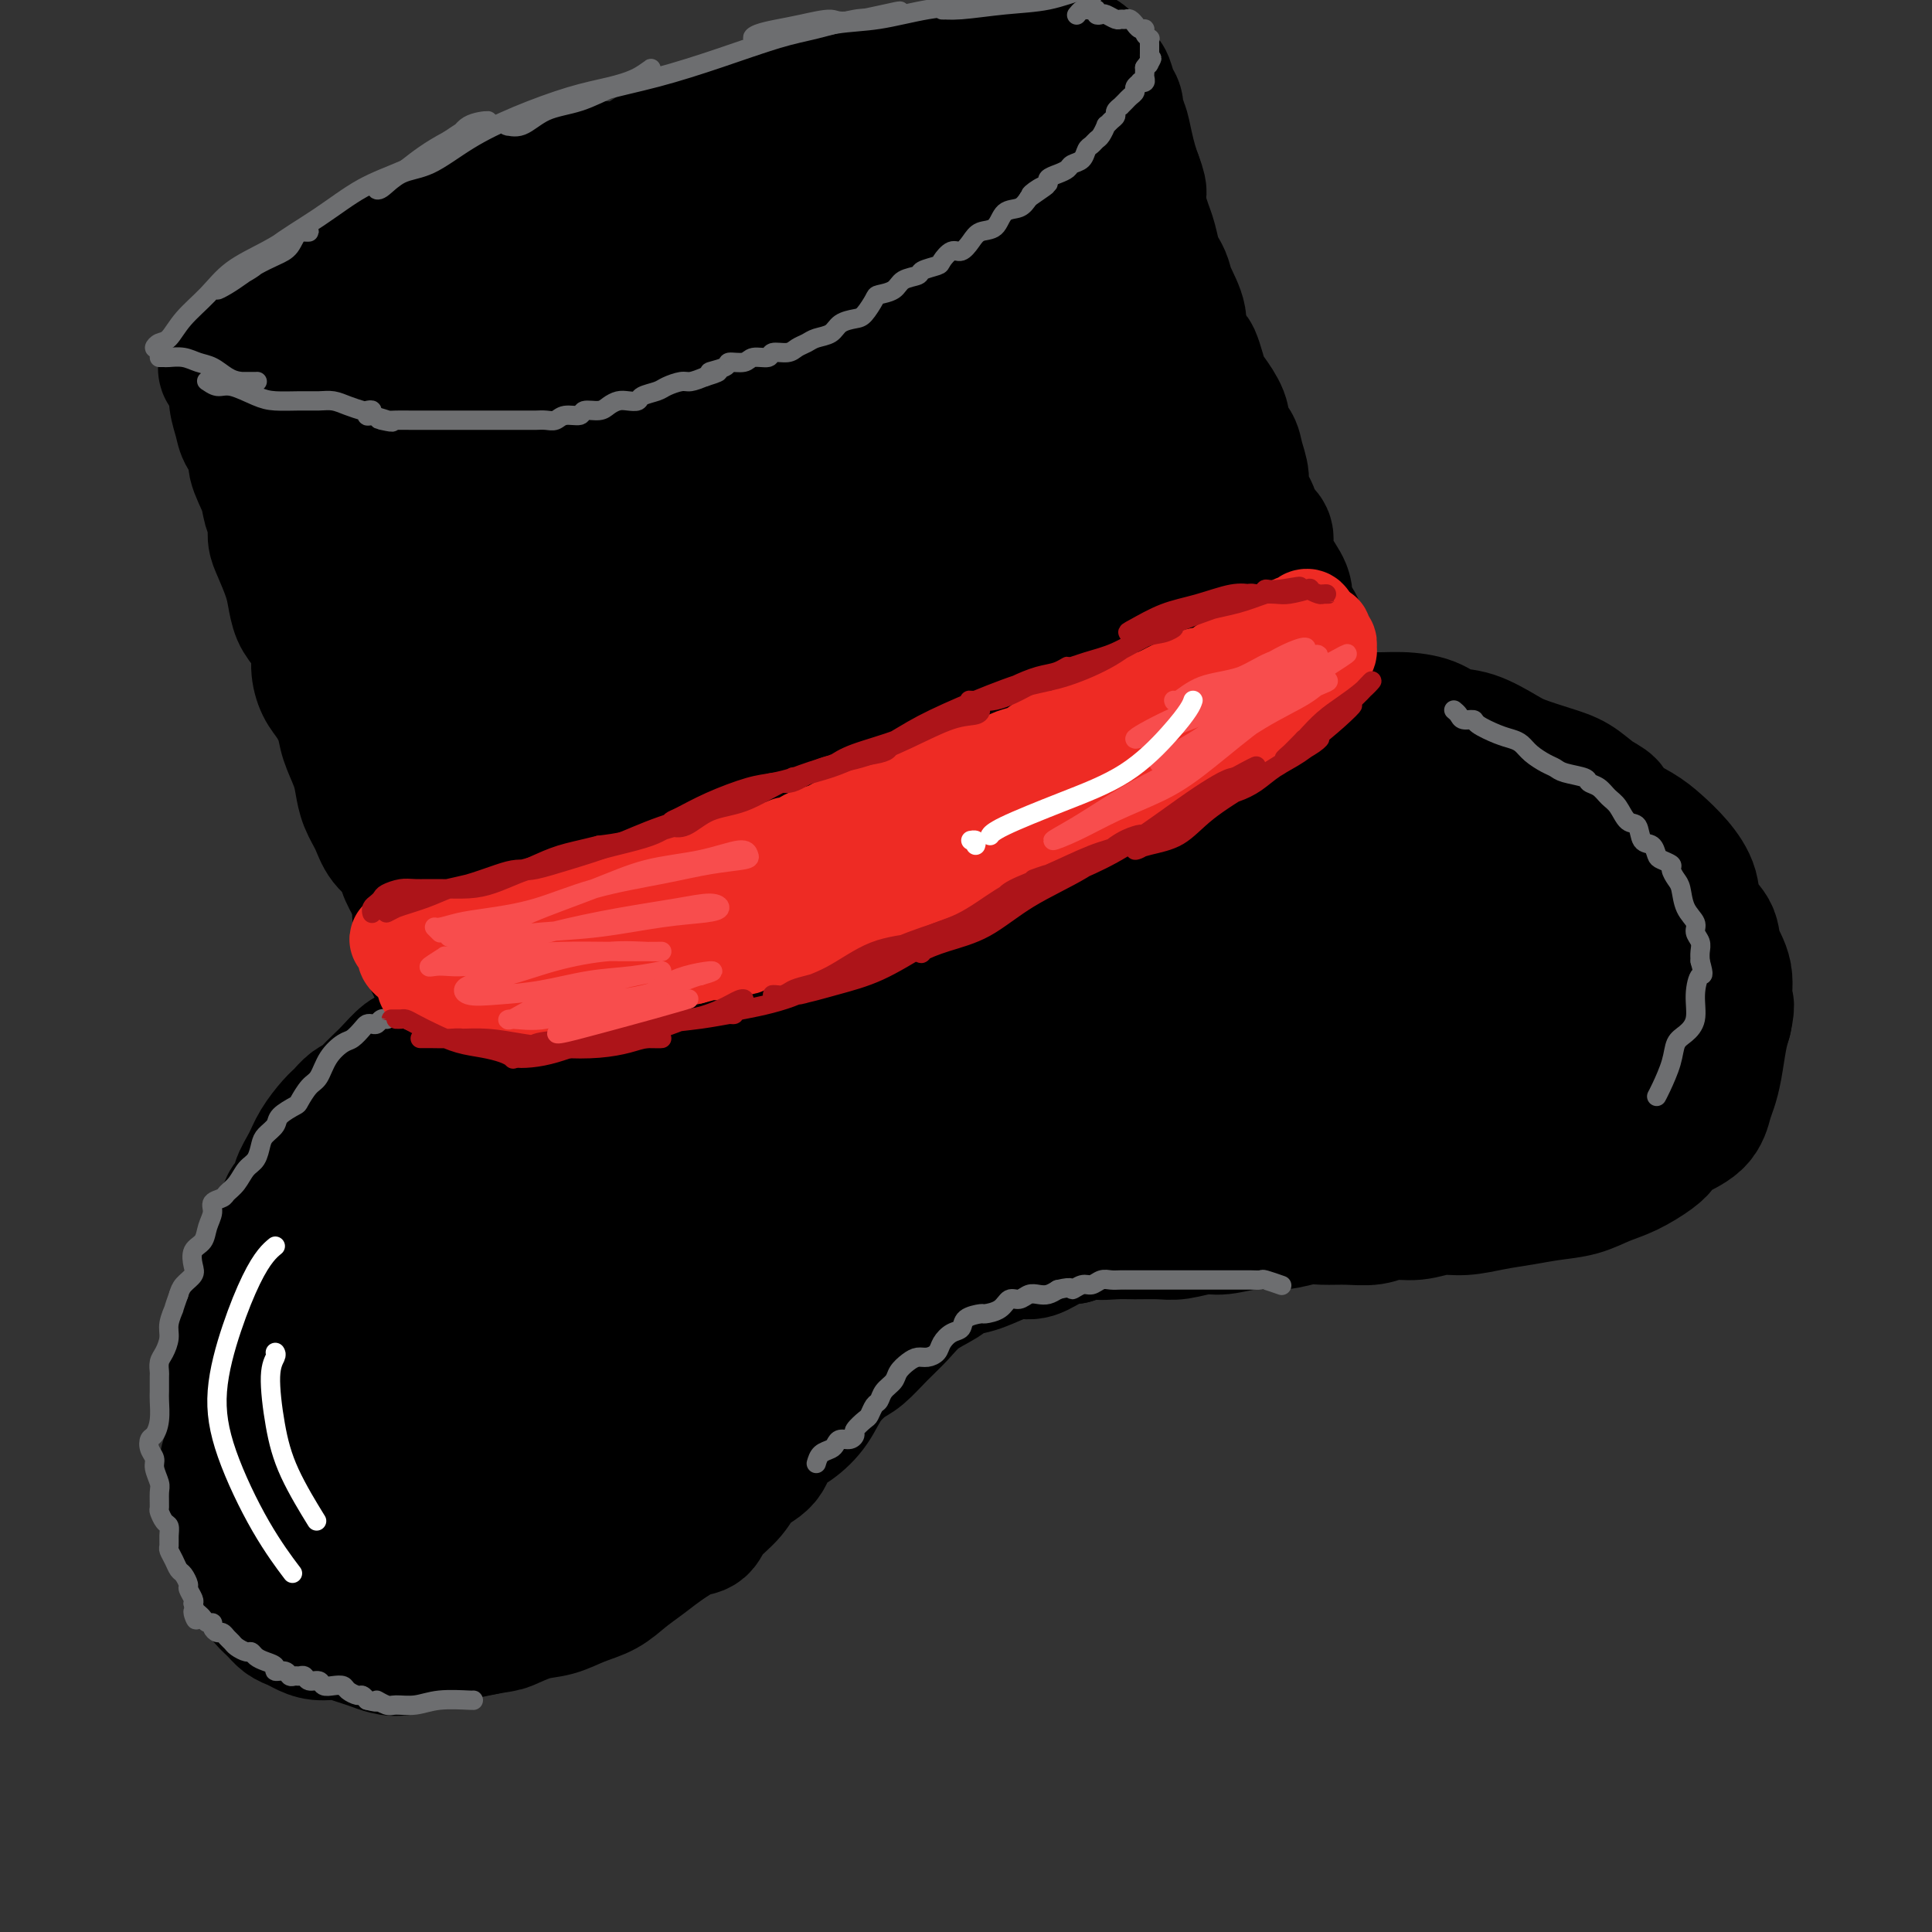 <svg viewBox='0 0 400 400' version='1.1' xmlns='http://www.w3.org/2000/svg' xmlns:xlink='http://www.w3.org/1999/xlink'><rect x="0" y="0" width="400" height="400" fill="#333333" stroke="none"/><g fill='none' stroke='#000000' stroke-width='28' stroke-linecap='round' stroke-linejoin='round'><path d='M96,214c-1.292,-0.429 -2.584,-0.857 -3,-1c-0.416,-0.143 0.043,-0.000 0,0c-0.043,0.000 -0.588,-0.142 -1,0c-0.412,0.142 -0.691,0.567 -1,1c-0.309,0.433 -0.648,0.874 -1,1c-0.352,0.126 -0.717,-0.061 -1,0c-0.283,0.061 -0.483,0.371 -1,1c-0.517,0.629 -1.351,1.576 -2,2c-0.649,0.424 -1.115,0.323 -2,1c-0.885,0.677 -2.191,2.131 -3,3c-0.809,0.869 -1.123,1.153 -2,2c-0.877,0.847 -2.317,2.256 -3,3c-0.683,0.744 -0.610,0.824 -1,1c-0.390,0.176 -1.245,0.447 -2,1c-0.755,0.553 -1.412,1.387 -2,2c-0.588,0.613 -1.108,1.003 -2,2c-0.892,0.997 -2.155,2.599 -3,4c-0.845,1.401 -1.272,2.600 -2,4c-0.728,1.400 -1.758,3.001 -2,4c-0.242,0.999 0.304,1.397 0,2c-0.304,0.603 -1.458,1.410 -2,2c-0.542,0.590 -0.473,0.962 -1,2c-0.527,1.038 -1.651,2.741 -2,4c-0.349,1.259 0.076,2.072 0,3c-0.076,0.928 -0.653,1.970 -1,3c-0.347,1.030 -0.464,2.049 -1,3c-0.536,0.951 -1.490,1.833 -2,3c-0.510,1.167 -0.574,2.619 -1,4c-0.426,1.381 -1.213,2.690 -2,4'/><path d='M50,275c-3.161,7.326 -1.565,4.640 -1,4c0.565,-0.640 0.099,0.764 0,2c-0.099,1.236 0.169,2.303 0,3c-0.169,0.697 -0.776,1.025 -1,2c-0.224,0.975 -0.064,2.596 0,4c0.064,1.404 0.031,2.591 0,4c-0.031,1.409 -0.062,3.040 0,4c0.062,0.960 0.217,1.248 0,2c-0.217,0.752 -0.806,1.968 -1,3c-0.194,1.032 0.007,1.880 0,3c-0.007,1.120 -0.223,2.511 0,4c0.223,1.489 0.886,3.077 1,4c0.114,0.923 -0.321,1.180 0,2c0.321,0.820 1.398,2.201 2,3c0.602,0.799 0.727,1.015 1,2c0.273,0.985 0.692,2.740 1,4c0.308,1.260 0.505,2.025 1,3c0.495,0.975 1.287,2.159 2,3c0.713,0.841 1.348,1.340 2,2c0.652,0.660 1.321,1.483 2,2c0.679,0.517 1.368,0.730 2,1c0.632,0.270 1.208,0.597 2,1c0.792,0.403 1.800,0.882 3,1c1.200,0.118 2.591,-0.124 4,0c1.409,0.124 2.837,0.615 4,1c1.163,0.385 2.060,0.664 3,1c0.940,0.336 1.923,0.728 3,1c1.077,0.272 2.247,0.423 4,0c1.753,-0.423 4.087,-1.422 6,-2c1.913,-0.578 3.404,-0.737 5,-1c1.596,-0.263 3.298,-0.632 5,-1'/><path d='M100,337c3.987,-0.733 3.956,-0.566 5,-1c1.044,-0.434 3.163,-1.470 5,-2c1.837,-0.530 3.390,-0.554 5,-1c1.610,-0.446 3.275,-1.315 5,-2c1.725,-0.685 3.508,-1.185 5,-2c1.492,-0.815 2.693,-1.943 4,-3c1.307,-1.057 2.718,-2.043 4,-3c1.282,-0.957 2.433,-1.886 4,-3c1.567,-1.114 3.548,-2.413 5,-3c1.452,-0.587 2.375,-0.463 3,-1c0.625,-0.537 0.953,-1.736 2,-3c1.047,-1.264 2.814,-2.592 4,-4c1.186,-1.408 1.791,-2.896 3,-4c1.209,-1.104 3.022,-1.824 4,-3c0.978,-1.176 1.123,-2.809 2,-4c0.877,-1.191 2.488,-1.942 4,-3c1.512,-1.058 2.925,-2.425 4,-4c1.075,-1.575 1.813,-3.358 3,-5c1.187,-1.642 2.822,-3.142 4,-4c1.178,-0.858 1.898,-1.073 3,-2c1.102,-0.927 2.587,-2.567 4,-4c1.413,-1.433 2.754,-2.659 4,-4c1.246,-1.341 2.398,-2.796 4,-4c1.602,-1.204 3.654,-2.155 5,-3c1.346,-0.845 1.987,-1.584 3,-2c1.013,-0.416 2.399,-0.511 4,-1c1.601,-0.489 3.418,-1.374 5,-2c1.582,-0.626 2.929,-0.992 4,-1c1.071,-0.008 1.865,0.344 3,0c1.135,-0.344 2.610,-1.384 4,-2c1.390,-0.616 2.695,-0.808 4,-1'/><path d='M222,256c5.887,-2.083 4.604,-1.289 5,-1c0.396,0.289 2.472,0.073 4,0c1.528,-0.073 2.507,-0.004 4,0c1.493,0.004 3.500,-0.055 5,0c1.500,0.055 2.494,0.226 4,0c1.506,-0.226 3.526,-0.849 5,-1c1.474,-0.151 2.402,0.170 4,0c1.598,-0.170 3.865,-0.830 6,-1c2.135,-0.170 4.139,0.152 6,0c1.861,-0.152 3.578,-0.777 5,-1c1.422,-0.223 2.550,-0.045 4,0c1.450,0.045 3.223,-0.045 5,0c1.777,0.045 3.558,0.223 5,0c1.442,-0.223 2.544,-0.847 4,-1c1.456,-0.153 3.266,0.166 5,0c1.734,-0.166 3.393,-0.818 5,-1c1.607,-0.182 3.163,0.107 5,0c1.837,-0.107 3.953,-0.609 6,-1c2.047,-0.391 4.023,-0.670 6,-1c1.977,-0.330 3.955,-0.711 6,-1c2.045,-0.289 4.159,-0.486 6,-1c1.841,-0.514 3.410,-1.344 5,-2c1.590,-0.656 3.199,-1.136 5,-2c1.801,-0.864 3.792,-2.111 5,-3c1.208,-0.889 1.633,-1.420 2,-2c0.367,-0.580 0.676,-1.209 2,-2c1.324,-0.791 3.664,-1.744 5,-3c1.336,-1.256 1.667,-2.814 2,-4c0.333,-1.186 0.666,-1.998 1,-3c0.334,-1.002 0.667,-2.193 1,-4c0.333,-1.807 0.667,-4.231 1,-6c0.333,-1.769 0.667,-2.885 1,-4'/><path d='M357,211c0.897,-3.919 0.138,-3.215 0,-4c-0.138,-0.785 0.343,-3.058 0,-5c-0.343,-1.942 -1.512,-3.551 -2,-5c-0.488,-1.449 -0.297,-2.737 -1,-4c-0.703,-1.263 -2.300,-2.501 -3,-4c-0.700,-1.499 -0.504,-3.259 -1,-5c-0.496,-1.741 -1.686,-3.464 -3,-5c-1.314,-1.536 -2.753,-2.886 -4,-4c-1.247,-1.114 -2.303,-1.993 -4,-3c-1.697,-1.007 -4.034,-2.142 -5,-3c-0.966,-0.858 -0.562,-1.437 -1,-2c-0.438,-0.563 -1.717,-1.108 -3,-2c-1.283,-0.892 -2.568,-2.131 -4,-3c-1.432,-0.869 -3.009,-1.370 -5,-2c-1.991,-0.630 -4.397,-1.391 -6,-2c-1.603,-0.609 -2.405,-1.067 -4,-2c-1.595,-0.933 -3.984,-2.340 -6,-3c-2.016,-0.660 -3.661,-0.572 -5,-1c-1.339,-0.428 -2.373,-1.372 -4,-2c-1.627,-0.628 -3.849,-0.939 -6,-1c-2.151,-0.061 -4.233,0.127 -6,0c-1.767,-0.127 -3.218,-0.570 -5,-1c-1.782,-0.430 -3.894,-0.847 -6,-1c-2.106,-0.153 -4.207,-0.042 -6,0c-1.793,0.042 -3.278,0.014 -5,0c-1.722,-0.014 -3.680,-0.014 -6,0c-2.320,0.014 -5.001,0.044 -7,0c-1.999,-0.044 -3.315,-0.161 -5,0c-1.685,0.161 -3.740,0.600 -6,1c-2.260,0.400 -4.724,0.762 -7,1c-2.276,0.238 -4.365,0.354 -7,1c-2.635,0.646 -5.818,1.823 -9,3'/><path d='M215,153c-5.654,0.982 -5.290,0.436 -7,1c-1.710,0.564 -5.493,2.238 -8,3c-2.507,0.762 -3.739,0.611 -6,1c-2.261,0.389 -5.553,1.318 -8,2c-2.447,0.682 -4.051,1.116 -6,2c-1.949,0.884 -4.245,2.218 -7,3c-2.755,0.782 -5.971,1.013 -8,2c-2.029,0.987 -2.872,2.731 -5,4c-2.128,1.269 -5.542,2.065 -8,3c-2.458,0.935 -3.960,2.010 -6,3c-2.040,0.990 -4.617,1.896 -7,3c-2.383,1.104 -4.573,2.407 -7,4c-2.427,1.593 -5.092,3.476 -7,5c-1.908,1.524 -3.060,2.688 -5,4c-1.940,1.312 -4.668,2.773 -7,5c-2.332,2.227 -4.267,5.221 -7,8c-2.733,2.779 -6.263,5.341 -9,9c-2.737,3.659 -4.682,8.413 -7,13c-2.318,4.587 -5.008,9.007 -7,13c-1.992,3.993 -3.287,7.557 -4,11c-0.713,3.443 -0.845,6.763 0,9c0.845,2.237 2.668,3.389 5,4c2.332,0.611 5.173,0.680 8,0c2.827,-0.680 5.639,-2.108 9,-5c3.361,-2.892 7.270,-7.249 11,-12c3.730,-4.751 7.282,-9.897 10,-15c2.718,-5.103 4.604,-10.163 5,-14c0.396,-3.837 -0.698,-6.451 -2,-8c-1.302,-1.549 -2.812,-2.032 -5,-2c-2.188,0.032 -5.054,0.581 -9,3c-3.946,2.419 -8.973,6.710 -14,11'/><path d='M97,223c-5.016,5.076 -10.555,12.266 -15,20c-4.445,7.734 -7.795,16.010 -10,23c-2.205,6.990 -3.267,12.692 -4,18c-0.733,5.308 -1.139,10.220 0,13c1.139,2.780 3.824,3.426 6,4c2.176,0.574 3.844,1.076 7,0c3.156,-1.076 7.801,-3.730 12,-8c4.199,-4.270 7.953,-10.155 12,-17c4.047,-6.845 8.388,-14.649 11,-21c2.612,-6.351 3.496,-11.248 3,-14c-0.496,-2.752 -2.370,-3.357 -4,-4c-1.630,-0.643 -3.014,-1.322 -6,0c-2.986,1.322 -7.572,4.647 -12,9c-4.428,4.353 -8.698,9.734 -13,16c-4.302,6.266 -8.637,13.417 -12,20c-3.363,6.583 -5.756,12.599 -7,17c-1.244,4.401 -1.340,7.187 -1,10c0.340,2.813 1.116,5.653 3,7c1.884,1.347 4.877,1.201 9,0c4.123,-1.201 9.377,-3.459 15,-7c5.623,-3.541 11.614,-8.366 18,-14c6.386,-5.634 13.168,-12.076 18,-18c4.832,-5.924 7.713,-11.330 10,-16c2.287,-4.670 3.981,-8.605 4,-11c0.019,-2.395 -1.638,-3.249 -4,-4c-2.362,-0.751 -5.428,-1.400 -9,0c-3.572,1.400 -7.651,4.850 -12,9c-4.349,4.150 -8.970,8.999 -13,14c-4.030,5.001 -7.470,10.154 -10,16c-2.530,5.846 -4.152,12.385 -5,17c-0.848,4.615 -0.924,7.308 -1,10'/><path d='M87,312c-0.383,5.518 1.659,5.813 4,6c2.341,0.187 4.982,0.267 9,-1c4.018,-1.267 9.413,-3.881 16,-8c6.587,-4.119 14.365,-9.742 22,-16c7.635,-6.258 15.127,-13.150 21,-19c5.873,-5.850 10.126,-10.658 13,-15c2.874,-4.342 4.369,-8.217 5,-11c0.631,-2.783 0.400,-4.475 -1,-6c-1.400,-1.525 -3.968,-2.884 -7,-3c-3.032,-0.116 -6.528,1.009 -11,3c-4.472,1.991 -9.921,4.846 -15,9c-5.079,4.154 -9.787,9.607 -13,15c-3.213,5.393 -4.932,10.727 -6,15c-1.068,4.273 -1.485,7.486 -1,10c0.485,2.514 1.872,4.328 4,5c2.128,0.672 4.997,0.201 9,-2c4.003,-2.201 9.141,-6.134 15,-11c5.859,-4.866 12.438,-10.667 20,-18c7.562,-7.333 16.107,-16.198 23,-24c6.893,-7.802 12.135,-14.542 16,-20c3.865,-5.458 6.355,-9.633 8,-13c1.645,-3.367 2.447,-5.926 1,-7c-1.447,-1.074 -5.142,-0.664 -10,1c-4.858,1.664 -10.879,4.581 -19,9c-8.121,4.419 -18.343,10.340 -26,17c-7.657,6.660 -12.749,14.060 -15,19c-2.251,4.940 -1.661,7.420 0,10c1.661,2.580 4.394,5.258 9,6c4.606,0.742 11.086,-0.454 19,-3c7.914,-2.546 17.261,-6.442 28,-11c10.739,-4.558 22.869,-9.779 35,-15'/><path d='M240,234c15.861,-6.873 24.015,-11.055 32,-15c7.985,-3.945 15.801,-7.653 21,-11c5.199,-3.347 7.781,-6.332 9,-8c1.219,-1.668 1.075,-2.017 -2,-2c-3.075,0.017 -9.080,0.402 -16,2c-6.920,1.598 -14.756,4.408 -23,7c-8.244,2.592 -16.895,4.965 -24,8c-7.105,3.035 -12.664,6.733 -15,10c-2.336,3.267 -1.448,6.105 0,8c1.448,1.895 3.456,2.847 7,4c3.544,1.153 8.622,2.507 15,2c6.378,-0.507 14.055,-2.873 22,-5c7.945,-2.127 16.158,-4.014 24,-6c7.842,-1.986 15.314,-4.071 21,-7c5.686,-2.929 9.588,-6.703 12,-9c2.412,-2.297 3.336,-3.119 3,-4c-0.336,-0.881 -1.931,-1.823 -6,-2c-4.069,-0.177 -10.611,0.410 -18,2c-7.389,1.590 -15.626,4.184 -22,7c-6.374,2.816 -10.887,5.855 -13,9c-2.113,3.145 -1.828,6.396 -1,9c0.828,2.604 2.199,4.561 5,6c2.801,1.439 7.033,2.362 12,2c4.967,-0.362 10.667,-2.008 17,-4c6.333,-1.992 13.297,-4.331 19,-7c5.703,-2.669 10.145,-5.667 14,-9c3.855,-3.333 7.124,-7.001 9,-10c1.876,-2.999 2.358,-5.330 1,-7c-1.358,-1.670 -4.558,-2.680 -9,-3c-4.442,-0.320 -10.126,0.052 -17,1c-6.874,0.948 -14.937,2.474 -23,4'/><path d='M294,206c-9.976,1.724 -14.915,3.535 -19,5c-4.085,1.465 -7.315,2.584 -9,5c-1.685,2.416 -1.824,6.128 -1,9c0.824,2.872 2.611,4.904 6,6c3.389,1.096 8.381,1.255 14,1c5.619,-0.255 11.865,-0.925 18,-3c6.135,-2.075 12.157,-5.556 17,-9c4.843,-3.444 8.505,-6.850 11,-11c2.495,-4.150 3.823,-9.044 4,-13c0.177,-3.956 -0.796,-6.975 -4,-10c-3.204,-3.025 -8.639,-6.054 -16,-8c-7.361,-1.946 -16.648,-2.807 -26,-3c-9.352,-0.193 -18.770,0.281 -27,1c-8.230,0.719 -15.273,1.683 -22,4c-6.727,2.317 -13.140,5.986 -18,9c-4.860,3.014 -8.169,5.371 -9,8c-0.831,2.629 0.815,5.530 4,8c3.185,2.470 7.907,4.510 14,5c6.093,0.490 13.556,-0.570 21,-2c7.444,-1.430 14.870,-3.231 21,-6c6.130,-2.769 10.965,-6.505 14,-11c3.035,-4.495 4.271,-9.749 4,-14c-0.271,-4.251 -2.048,-7.499 -6,-10c-3.952,-2.501 -10.078,-4.256 -19,-4c-8.922,0.256 -20.641,2.523 -32,5c-11.359,2.477 -22.359,5.165 -32,9c-9.641,3.835 -17.923,8.818 -25,14c-7.077,5.182 -12.948,10.564 -17,15c-4.052,4.436 -6.283,7.925 -7,11c-0.717,3.075 0.081,5.736 3,7c2.919,1.264 7.960,1.132 13,1'/><path d='M169,225c5.518,-1.006 12.814,-4.019 20,-7c7.186,-2.981 14.264,-5.928 19,-10c4.736,-4.072 7.131,-9.269 9,-15c1.869,-5.731 3.214,-11.994 2,-16c-1.214,-4.006 -4.986,-5.753 -10,-7c-5.014,-1.247 -11.268,-1.994 -19,-1c-7.732,0.994 -16.941,3.730 -25,7c-8.059,3.270 -14.970,7.073 -22,12c-7.030,4.927 -14.181,10.976 -19,16c-4.819,5.024 -7.305,9.022 -8,13c-0.695,3.978 0.401,7.937 4,10c3.599,2.063 9.701,2.232 17,2c7.299,-0.232 15.795,-0.864 25,-3c9.205,-2.136 19.120,-5.774 28,-10c8.880,-4.226 16.725,-9.038 23,-14c6.275,-4.962 10.978,-10.074 14,-15c3.022,-4.926 4.362,-9.667 4,-12c-0.362,-2.333 -2.426,-2.260 -7,-2c-4.574,0.260 -11.657,0.707 -20,2c-8.343,1.293 -17.946,3.434 -26,7c-8.054,3.566 -14.558,8.558 -20,12c-5.442,3.442 -9.822,5.336 -12,8c-2.178,2.664 -2.156,6.099 0,8c2.156,1.901 6.445,2.267 12,3c5.555,0.733 12.378,1.832 21,2c8.622,0.168 19.045,-0.596 30,-2c10.955,-1.404 22.444,-3.448 31,-6c8.556,-2.552 14.180,-5.612 19,-8c4.820,-2.388 8.836,-4.104 11,-5c2.164,-0.896 2.475,-0.970 1,-1c-1.475,-0.030 -4.738,-0.015 -8,0'/><path d='M263,193c-3.847,0.474 -9.963,2.159 -16,4c-6.037,1.841 -11.994,3.839 -18,6c-6.006,2.161 -12.062,4.484 -16,6c-3.938,1.516 -5.758,2.223 -6,3c-0.242,0.777 1.094,1.623 4,2c2.906,0.377 7.383,0.285 13,0c5.617,-0.285 12.374,-0.763 19,-2c6.626,-1.237 13.120,-3.232 18,-5c4.880,-1.768 8.147,-3.309 10,-5c1.853,-1.691 2.293,-3.531 1,-5c-1.293,-1.469 -4.320,-2.568 -9,-3c-4.680,-0.432 -11.014,-0.197 -19,0c-7.986,0.197 -17.623,0.357 -27,1c-9.377,0.643 -18.495,1.768 -27,4c-8.505,2.232 -16.397,5.572 -22,8c-5.603,2.428 -8.916,3.946 -11,5c-2.084,1.054 -2.937,1.644 -2,2c0.937,0.356 3.665,0.477 7,0c3.335,-0.477 7.276,-1.554 12,-3c4.724,-1.446 10.231,-3.262 15,-5c4.769,-1.738 8.800,-3.397 10,-5c1.200,-1.603 -0.429,-3.150 -4,-4c-3.571,-0.850 -9.083,-1.002 -15,-1c-5.917,0.002 -12.240,0.158 -19,2c-6.760,1.842 -13.956,5.370 -20,8c-6.044,2.630 -10.935,4.362 -13,5c-2.065,0.638 -1.304,0.182 -1,0c0.304,-0.182 0.152,-0.091 0,0'/><path d='M111,213c-0.301,-0.022 -0.602,-0.043 -1,0c-0.398,0.043 -0.892,0.152 -1,0c-0.108,-0.152 0.171,-0.563 0,-1c-0.171,-0.437 -0.793,-0.898 -1,-1c-0.207,-0.102 -0.000,0.155 0,0c0.000,-0.155 -0.206,-0.721 0,-1c0.206,-0.279 0.825,-0.271 1,0c0.175,0.271 -0.094,0.805 0,1c0.094,0.195 0.550,0.049 1,0c0.450,-0.049 0.894,-0.003 1,0c0.106,0.003 -0.125,-0.038 0,0c0.125,0.038 0.607,0.154 1,0c0.393,-0.154 0.696,-0.577 1,-1'/><path d='M113,210c0.774,-0.351 0.207,-0.728 0,-1c-0.207,-0.272 -0.056,-0.440 0,-1c0.056,-0.560 0.015,-1.512 0,-2c-0.015,-0.488 -0.004,-0.511 0,-1c0.004,-0.489 0.001,-1.444 0,-2c-0.001,-0.556 -0.001,-0.712 0,-1c0.001,-0.288 0.001,-0.707 0,-1c-0.001,-0.293 -0.004,-0.460 0,-1c0.004,-0.540 0.015,-1.454 0,-2c-0.015,-0.546 -0.056,-0.724 0,-1c0.056,-0.276 0.207,-0.650 0,-1c-0.207,-0.350 -0.774,-0.675 -1,-1c-0.226,-0.325 -0.112,-0.650 0,-1c0.112,-0.350 0.223,-0.726 0,-1c-0.223,-0.274 -0.781,-0.447 -1,-1c-0.219,-0.553 -0.100,-1.485 0,-2c0.100,-0.515 0.182,-0.613 0,-1c-0.182,-0.387 -0.626,-1.062 -1,-2c-0.374,-0.938 -0.678,-2.139 -1,-3c-0.322,-0.861 -0.664,-1.380 -1,-2c-0.336,-0.620 -0.667,-1.339 -1,-2c-0.333,-0.661 -0.666,-1.264 -1,-2c-0.334,-0.736 -0.667,-1.605 -1,-2c-0.333,-0.395 -0.667,-0.317 -1,-1c-0.333,-0.683 -0.667,-2.126 -1,-3c-0.333,-0.874 -0.667,-1.179 -1,-2c-0.333,-0.821 -0.667,-2.158 -1,-3c-0.333,-0.842 -0.667,-1.188 -1,-2c-0.333,-0.812 -0.667,-2.089 -1,-3c-0.333,-0.911 -0.667,-1.455 -1,-2'/><path d='M98,160c-2.252,-5.006 -1.382,-2.520 -1,-2c0.382,0.520 0.275,-0.925 0,-2c-0.275,-1.075 -0.718,-1.782 -1,-3c-0.282,-1.218 -0.404,-2.949 -1,-4c-0.596,-1.051 -1.665,-1.422 -2,-2c-0.335,-0.578 0.065,-1.362 0,-2c-0.065,-0.638 -0.593,-1.128 -1,-2c-0.407,-0.872 -0.691,-2.124 -1,-3c-0.309,-0.876 -0.642,-1.376 -1,-2c-0.358,-0.624 -0.741,-1.373 -1,-2c-0.259,-0.627 -0.395,-1.131 -1,-2c-0.605,-0.869 -1.678,-2.102 -2,-3c-0.322,-0.898 0.106,-1.461 0,-2c-0.106,-0.539 -0.747,-1.056 -1,-2c-0.253,-0.944 -0.119,-2.317 0,-3c0.119,-0.683 0.224,-0.676 0,-1c-0.224,-0.324 -0.777,-0.977 -1,-2c-0.223,-1.023 -0.115,-2.414 0,-3c0.115,-0.586 0.237,-0.366 0,-1c-0.237,-0.634 -0.834,-2.120 -1,-3c-0.166,-0.880 0.100,-1.153 0,-2c-0.100,-0.847 -0.567,-2.267 -1,-3c-0.433,-0.733 -0.834,-0.780 -1,-1c-0.166,-0.220 -0.097,-0.615 0,-1c0.097,-0.385 0.222,-0.762 0,-1c-0.222,-0.238 -0.792,-0.337 -1,-1c-0.208,-0.663 -0.056,-1.890 0,-3c0.056,-1.110 0.015,-2.102 0,-3c-0.015,-0.898 -0.004,-1.703 0,-3c0.004,-1.297 0.001,-3.085 0,-4c-0.001,-0.915 -0.001,-0.958 0,-1'/><path d='M80,91c-0.863,-6.384 -0.020,-2.345 0,-1c0.020,1.345 -0.783,-0.006 -1,-1c-0.217,-0.994 0.152,-1.631 0,-2c-0.152,-0.369 -0.824,-0.469 -1,-1c-0.176,-0.531 0.145,-1.492 0,-2c-0.145,-0.508 -0.757,-0.563 -1,-1c-0.243,-0.437 -0.118,-1.255 0,-2c0.118,-0.745 0.228,-1.417 0,-2c-0.228,-0.583 -0.793,-1.078 -1,-2c-0.207,-0.922 -0.056,-2.271 0,-3c0.056,-0.729 0.018,-0.837 0,-1c-0.018,-0.163 -0.015,-0.381 0,-1c0.015,-0.619 0.042,-1.641 0,-2c-0.042,-0.359 -0.152,-0.057 0,0c0.152,0.057 0.567,-0.130 1,-1c0.433,-0.870 0.886,-2.422 1,-3c0.114,-0.578 -0.110,-0.182 0,-1c0.110,-0.818 0.554,-2.849 1,-4c0.446,-1.151 0.893,-1.422 1,-2c0.107,-0.578 -0.126,-1.464 0,-2c0.126,-0.536 0.610,-0.721 1,-1c0.390,-0.279 0.685,-0.653 1,-1c0.315,-0.347 0.651,-0.669 1,-1c0.349,-0.331 0.712,-0.671 1,-1c0.288,-0.329 0.501,-0.647 1,-1c0.499,-0.353 1.285,-0.742 2,-1c0.715,-0.258 1.360,-0.384 2,-1c0.640,-0.616 1.275,-1.722 2,-2c0.725,-0.278 1.541,0.271 2,0c0.459,-0.271 0.560,-1.363 1,-2c0.440,-0.637 1.220,-0.818 2,-1'/><path d='M96,45c2.703,-2.091 1.462,-1.320 2,-1c0.538,0.320 2.856,0.189 4,0c1.144,-0.189 1.114,-0.436 2,-1c0.886,-0.564 2.688,-1.446 4,-2c1.312,-0.554 2.136,-0.779 3,-1c0.864,-0.221 1.770,-0.437 3,-1c1.230,-0.563 2.784,-1.474 4,-2c1.216,-0.526 2.094,-0.668 3,-1c0.906,-0.332 1.839,-0.853 3,-1c1.161,-0.147 2.551,0.080 4,0c1.449,-0.080 2.958,-0.468 4,-1c1.042,-0.532 1.619,-1.207 3,-2c1.381,-0.793 3.567,-1.704 5,-2c1.433,-0.296 2.115,0.023 3,0c0.885,-0.023 1.974,-0.388 3,-1c1.026,-0.612 1.989,-1.470 3,-2c1.011,-0.530 2.071,-0.733 3,-1c0.929,-0.267 1.729,-0.597 3,-1c1.271,-0.403 3.014,-0.878 4,-1c0.986,-0.122 1.216,0.108 2,0c0.784,-0.108 2.121,-0.554 3,-1c0.879,-0.446 1.299,-0.893 2,-1c0.701,-0.107 1.681,0.126 3,0c1.319,-0.126 2.976,-0.612 4,-1c1.024,-0.388 1.415,-0.679 2,-1c0.585,-0.321 1.364,-0.674 2,-1c0.636,-0.326 1.129,-0.626 2,-1c0.871,-0.374 2.120,-0.822 3,-1c0.880,-0.178 1.391,-0.086 2,0c0.609,0.086 1.317,0.168 2,0c0.683,-0.168 1.342,-0.584 2,-1'/><path d='M188,16c14.611,-4.442 5.137,-1.047 2,0c-3.137,1.047 0.063,-0.255 2,-1c1.937,-0.745 2.612,-0.932 3,-1c0.388,-0.068 0.488,-0.018 1,0c0.512,0.018 1.437,0.004 2,0c0.563,-0.004 0.766,0.002 1,0c0.234,-0.002 0.501,-0.012 1,0c0.499,0.012 1.232,0.045 2,0c0.768,-0.045 1.570,-0.170 2,0c0.430,0.170 0.486,0.633 1,1c0.514,0.367 1.486,0.637 2,1c0.514,0.363 0.571,0.818 1,1c0.429,0.182 1.232,0.090 2,0c0.768,-0.090 1.501,-0.179 2,0c0.499,0.179 0.763,0.625 1,1c0.237,0.375 0.447,0.678 1,1c0.553,0.322 1.447,0.663 2,1c0.553,0.337 0.763,0.672 1,1c0.237,0.328 0.501,0.650 1,1c0.499,0.350 1.232,0.728 2,1c0.768,0.272 1.572,0.440 2,1c0.428,0.560 0.482,1.514 1,2c0.518,0.486 1.500,0.505 2,1c0.500,0.495 0.516,1.465 1,2c0.484,0.535 1.435,0.633 2,1c0.565,0.367 0.743,1.001 1,2c0.257,0.999 0.594,2.362 1,3c0.406,0.638 0.882,0.553 1,1c0.118,0.447 -0.122,1.428 0,2c0.122,0.572 0.606,0.735 1,1c0.394,0.265 0.697,0.633 1,1'/><path d='M233,40c3.415,3.927 1.454,2.244 1,2c-0.454,-0.244 0.599,0.949 1,2c0.401,1.051 0.149,1.958 0,3c-0.149,1.042 -0.195,2.219 0,3c0.195,0.781 0.631,1.166 1,2c0.369,0.834 0.671,2.117 1,3c0.329,0.883 0.683,1.366 1,2c0.317,0.634 0.595,1.418 1,2c0.405,0.582 0.935,0.962 1,2c0.065,1.038 -0.337,2.735 0,4c0.337,1.265 1.414,2.099 2,3c0.586,0.901 0.683,1.868 1,3c0.317,1.132 0.855,2.428 1,3c0.145,0.572 -0.102,0.421 0,1c0.102,0.579 0.553,1.888 1,3c0.447,1.112 0.890,2.026 1,3c0.110,0.974 -0.114,2.008 0,3c0.114,0.992 0.566,1.941 1,3c0.434,1.059 0.848,2.229 1,3c0.152,0.771 0.040,1.142 0,2c-0.040,0.858 -0.008,2.203 0,3c0.008,0.797 -0.008,1.048 0,2c0.008,0.952 0.040,2.607 0,4c-0.040,1.393 -0.152,2.526 0,3c0.152,0.474 0.566,0.289 1,1c0.434,0.711 0.886,2.318 1,3c0.114,0.682 -0.110,0.440 0,1c0.110,0.560 0.555,1.923 1,3c0.445,1.077 0.889,1.867 1,3c0.111,1.133 -0.111,2.609 0,4c0.111,1.391 0.556,2.695 1,4'/><path d='M253,123c1.107,6.865 0.375,3.026 0,2c-0.375,-1.026 -0.394,0.761 0,2c0.394,1.239 1.202,1.929 2,3c0.798,1.071 1.587,2.522 2,4c0.413,1.478 0.451,2.984 1,4c0.549,1.016 1.609,1.543 2,2c0.391,0.457 0.112,0.845 0,1c-0.112,0.155 -0.056,0.078 0,0'/><path d='M145,52c-1.021,-0.452 -2.042,-0.904 -4,-1c-1.958,-0.096 -4.851,0.164 -7,1c-2.149,0.836 -3.552,2.249 -6,6c-2.448,3.751 -5.939,9.840 -9,15c-3.061,5.160 -5.691,9.390 -8,15c-2.309,5.610 -4.297,12.599 -6,18c-1.703,5.401 -3.121,9.213 -3,12c0.121,2.787 1.781,4.550 4,5c2.219,0.450 4.996,-0.413 8,-3c3.004,-2.587 6.235,-6.897 9,-11c2.765,-4.103 5.064,-7.997 7,-13c1.936,-5.003 3.510,-11.114 3,-18c-0.510,-6.886 -3.105,-14.547 -6,-20c-2.895,-5.453 -6.091,-8.699 -9,-10c-2.909,-1.301 -5.532,-0.659 -8,1c-2.468,1.659 -4.779,4.334 -7,8c-2.221,3.666 -4.350,8.324 -6,14c-1.650,5.676 -2.822,12.371 -3,19c-0.178,6.629 0.636,13.193 2,19c1.364,5.807 3.277,10.857 6,14c2.723,3.143 6.257,4.380 9,5c2.743,0.620 4.695,0.625 7,0c2.305,-0.625 4.962,-1.878 6,-5c1.038,-3.122 0.455,-8.112 0,-14c-0.455,-5.888 -0.783,-12.674 -2,-20c-1.217,-7.326 -3.325,-15.193 -5,-21c-1.675,-5.807 -2.918,-9.555 -4,-10c-1.082,-0.445 -2.003,2.411 -3,7c-0.997,4.589 -2.071,10.910 -3,18c-0.929,7.090 -1.712,14.947 -1,26c0.712,11.053 2.918,25.301 5,35c2.082,9.699 4.041,14.850 6,20'/><path d='M117,164c3.198,10.707 5.694,9.973 9,10c3.306,0.027 7.423,0.814 11,-1c3.577,-1.814 6.613,-6.230 9,-11c2.387,-4.770 4.124,-9.896 6,-18c1.876,-8.104 3.892,-19.187 5,-30c1.108,-10.813 1.307,-21.355 1,-31c-0.307,-9.645 -1.119,-18.394 -3,-23c-1.881,-4.606 -4.830,-5.070 -7,-4c-2.170,1.070 -3.561,3.675 -6,8c-2.439,4.325 -5.927,10.371 -9,18c-3.073,7.629 -5.730,16.843 -7,27c-1.270,10.157 -1.153,21.258 0,31c1.153,9.742 3.343,18.127 6,24c2.657,5.873 5.780,9.235 9,11c3.220,1.765 6.535,1.934 10,0c3.465,-1.934 7.078,-5.972 10,-11c2.922,-5.028 5.151,-11.045 7,-19c1.849,-7.955 3.318,-17.847 4,-29c0.682,-11.153 0.578,-23.567 0,-35c-0.578,-11.433 -1.629,-21.884 -3,-28c-1.371,-6.116 -3.062,-7.897 -5,-8c-1.938,-0.103 -4.122,1.473 -7,5c-2.878,3.527 -6.450,9.004 -9,16c-2.550,6.996 -4.076,15.510 -5,26c-0.924,10.490 -1.244,22.954 0,33c1.244,10.046 4.053,17.673 7,23c2.947,5.327 6.033,8.356 9,10c2.967,1.644 5.816,1.905 9,1c3.184,-0.905 6.703,-2.974 10,-7c3.297,-4.026 6.370,-10.007 9,-18c2.630,-7.993 4.815,-17.996 7,-28'/><path d='M194,106c1.404,-10.877 1.414,-24.068 0,-35c-1.414,-10.932 -4.252,-19.605 -7,-25c-2.748,-5.395 -5.407,-7.511 -8,-8c-2.593,-0.489 -5.122,0.648 -8,4c-2.878,3.352 -6.107,8.920 -8,15c-1.893,6.080 -2.451,12.673 -3,21c-0.549,8.327 -1.088,18.387 0,30c1.088,11.613 3.805,24.780 7,33c3.195,8.220 6.869,11.493 11,14c4.131,2.507 8.721,4.247 13,5c4.279,0.753 8.249,0.518 12,-2c3.751,-2.518 7.283,-7.318 10,-13c2.717,-5.682 4.618,-12.247 6,-22c1.382,-9.753 2.243,-22.696 2,-34c-0.243,-11.304 -1.592,-20.971 -4,-27c-2.408,-6.029 -5.876,-8.422 -9,-10c-3.124,-1.578 -5.904,-2.341 -8,-2c-2.096,0.341 -3.509,1.785 -5,5c-1.491,3.215 -3.059,8.202 -4,15c-0.941,6.798 -1.254,15.408 0,25c1.254,9.592 4.075,20.168 7,28c2.925,7.832 5.952,12.920 9,17c3.048,4.080 6.115,7.151 9,9c2.885,1.849 5.589,2.477 8,2c2.411,-0.477 4.529,-2.060 6,-5c1.471,-2.940 2.293,-7.237 3,-13c0.707,-5.763 1.297,-12.992 1,-22c-0.297,-9.008 -1.482,-19.796 -3,-28c-1.518,-8.204 -3.370,-13.824 -5,-17c-1.630,-3.176 -3.037,-3.907 -4,-3c-0.963,0.907 -1.481,3.454 -2,6'/><path d='M220,69c-0.661,3.510 -1.312,9.286 -1,16c0.312,6.714 1.589,14.365 3,22c1.411,7.635 2.958,15.254 5,21c2.042,5.746 4.580,9.620 7,12c2.420,2.380 4.724,3.268 6,4c1.276,0.732 1.525,1.310 2,1c0.475,-0.310 1.177,-1.509 1,-5c-0.177,-3.491 -1.234,-9.275 -2,-15c-0.766,-5.725 -1.242,-11.391 -3,-18c-1.758,-6.609 -4.798,-14.160 -7,-20c-2.202,-5.840 -3.568,-9.969 -5,-12c-1.432,-2.031 -2.932,-1.966 -4,-2c-1.068,-0.034 -1.703,-0.169 -2,2c-0.297,2.169 -0.254,6.641 0,10c0.254,3.359 0.719,5.606 1,7c0.281,1.394 0.378,1.934 1,2c0.622,0.066 1.770,-0.340 2,-2c0.230,-1.660 -0.458,-4.572 -1,-8c-0.542,-3.428 -0.937,-7.373 -2,-12c-1.063,-4.627 -2.794,-9.935 -4,-15c-1.206,-5.065 -1.887,-9.887 -3,-13c-1.113,-3.113 -2.656,-4.516 -4,-5c-1.344,-0.484 -2.487,-0.050 -4,0c-1.513,0.050 -3.396,-0.286 -5,0c-1.604,0.286 -2.930,1.193 -4,2c-1.070,0.807 -1.883,1.515 -3,2c-1.117,0.485 -2.537,0.749 -3,1c-0.463,0.251 0.030,0.490 0,1c-0.030,0.510 -0.585,1.291 0,1c0.585,-0.291 2.310,-1.655 4,-3c1.690,-1.345 3.345,-2.673 5,-4'/><path d='M200,39c2.159,-1.683 3.055,-3.391 4,-5c0.945,-1.609 1.938,-3.119 2,-4c0.062,-0.881 -0.806,-1.131 -2,0c-1.194,1.131 -2.715,3.645 -4,5c-1.285,1.355 -2.333,1.551 -3,2c-0.667,0.449 -0.954,1.150 -2,2c-1.046,0.850 -2.850,1.850 -3,2c-0.150,0.150 1.354,-0.548 3,-1c1.646,-0.452 3.435,-0.658 5,-1c1.565,-0.342 2.908,-0.820 5,-1c2.092,-0.180 4.934,-0.061 7,0c2.066,0.061 3.356,0.064 5,1c1.644,0.936 3.641,2.804 5,5c1.359,2.196 2.078,4.720 3,8c0.922,3.280 2.045,7.317 3,11c0.955,3.683 1.740,7.013 3,11c1.260,3.987 2.994,8.631 4,13c1.006,4.369 1.285,8.464 2,12c0.715,3.536 1.868,6.514 3,10c1.132,3.486 2.243,7.481 3,11c0.757,3.519 1.159,6.562 2,10c0.841,3.438 2.121,7.272 3,10c0.879,2.728 1.356,4.349 2,7c0.644,2.651 1.455,6.332 2,9c0.545,2.668 0.826,4.323 1,6c0.174,1.677 0.243,3.377 1,5c0.757,1.623 2.204,3.168 3,4c0.796,0.832 0.942,0.952 1,1c0.058,0.048 0.029,0.024 0,0'/><path d='M102,48c0.281,0.422 0.563,0.844 0,1c-0.563,0.156 -1.970,0.045 -3,0c-1.030,-0.045 -1.683,-0.023 -2,0c-0.317,0.023 -0.298,0.049 -1,0c-0.702,-0.049 -2.126,-0.171 -3,0c-0.874,0.171 -1.197,0.634 -2,1c-0.803,0.366 -2.084,0.633 -3,1c-0.916,0.367 -1.467,0.832 -2,1c-0.533,0.168 -1.050,0.038 -2,0c-0.950,-0.038 -2.334,0.017 -3,0c-0.666,-0.017 -0.615,-0.106 -1,0c-0.385,0.106 -1.205,0.406 -2,1c-0.795,0.594 -1.564,1.483 -2,2c-0.436,0.517 -0.541,0.663 -1,1c-0.459,0.337 -1.274,0.864 -2,1c-0.726,0.136 -1.363,-0.118 -2,0c-0.637,0.118 -1.275,0.609 -2,1c-0.725,0.391 -1.538,0.681 -2,1c-0.462,0.319 -0.575,0.667 -1,1c-0.425,0.333 -1.164,0.652 -2,1c-0.836,0.348 -1.768,0.727 -2,1c-0.232,0.273 0.237,0.440 0,1c-0.237,0.560 -1.181,1.512 -2,2c-0.819,0.488 -1.515,0.512 -2,1c-0.485,0.488 -0.759,1.440 -1,2c-0.241,0.560 -0.449,0.727 -1,1c-0.551,0.273 -1.444,0.651 -2,1c-0.556,0.349 -0.776,0.668 -1,1c-0.224,0.332 -0.452,0.677 -1,1c-0.548,0.323 -1.417,0.626 -2,1c-0.583,0.374 -0.881,0.821 -1,1c-0.119,0.179 -0.060,0.089 0,0'/><path d='M49,74c-4.485,3.604 -1.198,2.113 0,2c1.198,-0.113 0.309,1.152 0,2c-0.309,0.848 -0.036,1.280 0,2c0.036,0.720 -0.164,1.727 0,3c0.164,1.273 0.692,2.812 1,4c0.308,1.188 0.397,2.026 1,3c0.603,0.974 1.721,2.084 2,3c0.279,0.916 -0.280,1.638 0,3c0.280,1.362 1.397,3.363 2,5c0.603,1.637 0.690,2.910 1,4c0.310,1.090 0.843,1.999 1,3c0.157,1.001 -0.061,2.095 0,3c0.061,0.905 0.400,1.620 1,3c0.600,1.380 1.461,3.425 2,5c0.539,1.575 0.757,2.678 1,4c0.243,1.322 0.512,2.861 1,4c0.488,1.139 1.194,1.879 2,3c0.806,1.121 1.711,2.624 2,4c0.289,1.376 -0.040,2.624 0,4c0.040,1.376 0.448,2.878 1,4c0.552,1.122 1.247,1.864 2,3c0.753,1.136 1.563,2.666 2,4c0.437,1.334 0.502,2.470 1,4c0.498,1.530 1.431,3.452 2,5c0.569,1.548 0.776,2.721 1,4c0.224,1.279 0.465,2.662 1,4c0.535,1.338 1.364,2.629 2,4c0.636,1.371 1.078,2.821 2,4c0.922,1.179 2.325,2.087 3,3c0.675,0.913 0.621,1.832 1,3c0.379,1.168 1.189,2.584 2,4'/><path d='M86,184c3.115,7.379 1.403,4.826 1,5c-0.403,0.174 0.504,3.076 1,5c0.496,1.924 0.581,2.869 1,4c0.419,1.131 1.172,2.446 2,4c0.828,1.554 1.733,3.345 2,5c0.267,1.655 -0.102,3.175 0,4c0.102,0.825 0.675,0.957 1,1c0.325,0.043 0.401,-0.001 1,0c0.599,0.001 1.722,0.049 2,-1c0.278,-1.049 -0.287,-3.193 0,-5c0.287,-1.807 1.427,-3.276 2,-5c0.573,-1.724 0.580,-3.702 1,-5c0.420,-1.298 1.254,-1.916 2,-3c0.746,-1.084 1.404,-2.634 2,-4c0.596,-1.366 1.130,-2.547 2,-4c0.870,-1.453 2.075,-3.178 3,-4c0.925,-0.822 1.568,-0.743 2,0c0.432,0.743 0.651,2.148 1,3c0.349,0.852 0.827,1.152 1,2c0.173,0.848 0.042,2.244 0,2c-0.042,-0.244 0.005,-2.130 0,-5c-0.005,-2.870 -0.063,-6.725 0,-12c0.063,-5.275 0.246,-11.971 1,-18c0.754,-6.029 2.077,-11.390 4,-16c1.923,-4.610 4.444,-8.468 6,-12c1.556,-3.532 2.146,-6.739 3,-10c0.854,-3.261 1.971,-6.575 3,-10c1.029,-3.425 1.969,-6.961 3,-10c1.031,-3.039 2.152,-5.583 3,-8c0.848,-2.417 1.424,-4.709 2,-7'/><path d='M138,80c4.115,-12.465 2.401,-7.129 2,-6c-0.401,1.129 0.510,-1.951 1,-5c0.490,-3.049 0.558,-6.069 1,-8c0.442,-1.931 1.258,-2.774 2,-4c0.742,-1.226 1.409,-2.834 2,-4c0.591,-1.166 1.107,-1.889 2,-3c0.893,-1.111 2.164,-2.610 3,-4c0.836,-1.390 1.238,-2.671 2,-4c0.762,-1.329 1.884,-2.705 3,-3c1.116,-0.295 2.227,0.491 3,0c0.773,-0.491 1.207,-2.261 2,-3c0.793,-0.739 1.946,-0.448 3,-1c1.054,-0.552 2.010,-1.948 3,-3c0.990,-1.052 2.013,-1.762 3,-2c0.987,-0.238 1.937,-0.005 3,0c1.063,0.005 2.238,-0.219 3,-1c0.762,-0.781 1.110,-2.118 2,-3c0.890,-0.882 2.321,-1.308 3,-2c0.679,-0.692 0.607,-1.649 1,-2c0.393,-0.351 1.250,-0.096 2,0c0.750,0.096 1.394,0.033 2,0c0.606,-0.033 1.174,-0.037 2,0c0.826,0.037 1.911,0.113 3,0c1.089,-0.113 2.183,-0.415 3,-1c0.817,-0.585 1.356,-1.452 2,-2c0.644,-0.548 1.394,-0.777 2,-1c0.606,-0.223 1.068,-0.441 2,-1c0.932,-0.559 2.332,-1.459 3,-2c0.668,-0.541 0.603,-0.723 1,-1c0.397,-0.277 1.256,-0.651 2,-1c0.744,-0.349 1.372,-0.675 2,-1'/><path d='M208,12c7.936,-4.338 1.776,-1.683 0,-1c-1.776,0.683 0.831,-0.605 2,-1c1.169,-0.395 0.901,0.104 1,0c0.099,-0.104 0.565,-0.813 1,-1c0.435,-0.187 0.837,0.146 1,0c0.163,-0.146 0.085,-0.771 0,-1c-0.085,-0.229 -0.176,-0.061 0,0c0.176,0.061 0.621,0.016 1,0c0.379,-0.016 0.692,-0.001 1,0c0.308,0.001 0.610,-0.011 1,0c0.390,0.011 0.867,0.044 1,0c0.133,-0.044 -0.077,-0.167 0,0c0.077,0.167 0.441,0.622 1,1c0.559,0.378 1.315,0.677 2,1c0.685,0.323 1.301,0.668 2,1c0.699,0.332 1.483,0.650 2,1c0.517,0.350 0.768,0.730 1,1c0.232,0.270 0.444,0.428 1,1c0.556,0.572 1.455,1.557 2,2c0.545,0.443 0.738,0.344 1,1c0.262,0.656 0.595,2.068 1,3c0.405,0.932 0.882,1.383 1,2c0.118,0.617 -0.123,1.400 0,2c0.123,0.600 0.610,1.016 1,2c0.390,0.984 0.682,2.534 1,4c0.318,1.466 0.662,2.847 1,4c0.338,1.153 0.669,2.076 1,3'/><path d='M235,37c1.654,4.344 0.288,2.704 0,3c-0.288,0.296 0.500,2.526 1,4c0.500,1.474 0.712,2.190 1,3c0.288,0.810 0.653,1.713 1,3c0.347,1.287 0.675,2.959 1,4c0.325,1.041 0.645,1.450 1,2c0.355,0.550 0.743,1.240 1,2c0.257,0.760 0.383,1.588 1,3c0.617,1.412 1.723,3.406 2,5c0.277,1.594 -0.277,2.786 0,4c0.277,1.214 1.386,2.449 2,3c0.614,0.551 0.733,0.419 1,1c0.267,0.581 0.683,1.875 1,3c0.317,1.125 0.537,2.083 1,3c0.463,0.917 1.170,1.795 2,3c0.830,1.205 1.782,2.739 2,4c0.218,1.261 -0.297,2.251 0,3c0.297,0.749 1.407,1.257 2,2c0.593,0.743 0.668,1.722 1,3c0.332,1.278 0.920,2.856 1,4c0.080,1.144 -0.348,1.855 0,3c0.348,1.145 1.472,2.725 2,4c0.528,1.275 0.461,2.244 1,3c0.539,0.756 1.684,1.298 2,2c0.316,0.702 -0.196,1.563 0,3c0.196,1.437 1.099,3.451 2,5c0.901,1.549 1.799,2.633 2,4c0.201,1.367 -0.297,3.016 0,4c0.297,0.984 1.388,1.303 2,2c0.612,0.697 0.746,1.770 1,3c0.254,1.230 0.627,2.615 1,4'/><path d='M270,136c3.957,11.011 0.850,5.539 0,4c-0.850,-1.539 0.556,0.856 1,2c0.444,1.144 -0.073,1.039 0,1c0.073,-0.039 0.735,-0.011 1,0c0.265,0.011 0.132,0.006 0,0'/></g>
<g fill='none' stroke='#6D6E70' stroke-width='4' stroke-linecap='round' stroke-linejoin='round'><path d='M33,72c-0.491,0.107 -0.981,0.214 -1,0c-0.019,-0.214 0.435,-0.749 1,-1c0.565,-0.251 1.241,-0.220 2,-1c0.759,-0.780 1.600,-2.373 3,-4c1.400,-1.627 3.357,-3.287 5,-5c1.643,-1.713 2.971,-3.477 5,-5c2.029,-1.523 4.758,-2.803 7,-4c2.242,-1.197 3.997,-2.311 5,-3c1.003,-0.689 1.256,-0.953 2,-1c0.744,-0.047 1.980,0.123 2,0c0.020,-0.123 -1.177,-0.539 -2,0c-0.823,0.539 -1.273,2.031 -2,3c-0.727,0.969 -1.731,1.414 -3,2c-1.269,0.586 -2.802,1.315 -4,2c-1.198,0.685 -2.059,1.328 -3,2c-0.941,0.672 -1.961,1.375 -3,2c-1.039,0.625 -2.098,1.173 -2,1c0.098,-0.173 1.352,-1.067 3,-2c1.648,-0.933 3.689,-1.903 5,-3c1.311,-1.097 1.892,-2.319 4,-4c2.108,-1.681 5.745,-3.820 9,-6c3.255,-2.180 6.129,-4.403 9,-6c2.871,-1.597 5.739,-2.570 9,-4c3.261,-1.430 6.915,-3.317 9,-5c2.085,-1.683 2.600,-3.162 4,-4c1.400,-0.838 3.685,-1.033 4,-1c0.315,0.033 -1.338,0.295 -3,1c-1.662,0.705 -3.331,1.852 -5,3'/><path d='M93,29c-2.183,1.162 -3.642,2.065 -5,3c-1.358,0.935 -2.616,1.900 -4,3c-1.384,1.100 -2.894,2.333 -4,3c-1.106,0.667 -1.808,0.766 -2,1c-0.192,0.234 0.127,0.601 1,0c0.873,-0.601 2.300,-2.171 4,-3c1.700,-0.829 3.674,-0.918 6,-2c2.326,-1.082 5.003,-3.157 8,-5c2.997,-1.843 6.315,-3.456 10,-5c3.685,-1.544 7.736,-3.020 11,-4c3.264,-0.980 5.741,-1.463 8,-2c2.259,-0.537 4.302,-1.129 6,-2c1.698,-0.871 3.053,-2.023 3,-2c-0.053,0.023 -1.515,1.219 -3,2c-1.485,0.781 -2.994,1.147 -5,2c-2.006,0.853 -4.507,2.192 -7,3c-2.493,0.808 -4.976,1.086 -7,2c-2.024,0.914 -3.588,2.464 -5,3c-1.412,0.536 -2.673,0.058 -3,0c-0.327,-0.058 0.280,0.306 1,0c0.720,-0.306 1.555,-1.281 3,-2c1.445,-0.719 3.501,-1.183 6,-2c2.499,-0.817 5.441,-1.986 9,-3c3.559,-1.014 7.734,-1.873 12,-3c4.266,-1.127 8.624,-2.523 13,-4c4.376,-1.477 8.769,-3.037 12,-4c3.231,-0.963 5.299,-1.330 8,-2c2.701,-0.670 6.035,-1.642 8,-2c1.965,-0.358 2.561,-0.102 3,0c0.439,0.102 0.719,0.051 1,0'/><path d='M181,4c11.362,-3.391 1.767,-0.867 -3,0c-4.767,0.867 -4.705,0.078 -6,0c-1.295,-0.078 -3.946,0.554 -6,1c-2.054,0.446 -3.509,0.706 -5,1c-1.491,0.294 -3.017,0.622 -4,1c-0.983,0.378 -1.422,0.807 -1,1c0.422,0.193 1.705,0.150 3,0c1.295,-0.150 2.601,-0.407 5,-1c2.399,-0.593 5.891,-1.522 9,-2c3.109,-0.478 5.834,-0.506 9,-1c3.166,-0.494 6.774,-1.454 10,-2c3.226,-0.546 6.071,-0.680 8,-1c1.929,-0.320 2.942,-0.828 4,-1c1.058,-0.172 2.162,-0.008 2,0c-0.162,0.008 -1.591,-0.141 -3,0c-1.409,0.141 -2.800,0.570 -4,1c-1.200,0.430 -2.210,0.859 -3,1c-0.790,0.141 -1.359,-0.008 -1,0c0.359,0.008 1.646,0.173 4,0c2.354,-0.173 5.776,-0.684 9,-1c3.224,-0.316 6.251,-0.438 9,-1c2.749,-0.562 5.221,-1.563 7,-2c1.779,-0.437 2.863,-0.310 3,0c0.137,0.310 -0.675,0.803 -1,1c-0.325,0.197 -0.162,0.099 0,0'/><path d='M33,74c0.381,-0.007 0.762,-0.014 1,0c0.238,0.014 0.332,0.049 1,0c0.668,-0.049 1.910,-0.181 3,0c1.090,0.181 2.026,0.675 3,1c0.974,0.325 1.984,0.479 3,1c1.016,0.521 2.037,1.407 3,2c0.963,0.593 1.866,0.891 3,1c1.134,0.109 2.498,0.029 3,0c0.502,-0.029 0.142,-0.008 0,0c-0.142,0.008 -0.066,0.002 -1,0c-0.934,-0.002 -2.879,-0.002 -4,0c-1.121,0.002 -1.419,0.005 -2,0c-0.581,-0.005 -1.445,-0.017 -2,0c-0.555,0.017 -0.802,0.064 -1,0c-0.198,-0.064 -0.347,-0.238 0,0c0.347,0.238 1.191,0.887 2,1c0.809,0.113 1.585,-0.309 3,0c1.415,0.309 3.470,1.350 5,2c1.530,0.650 2.534,0.909 4,1c1.466,0.091 3.395,0.014 5,0c1.605,-0.014 2.888,0.035 4,0c1.112,-0.035 2.054,-0.154 3,0c0.946,0.154 1.895,0.581 3,1c1.105,0.419 2.365,0.831 3,1c0.635,0.169 0.644,0.097 1,0c0.356,-0.097 1.057,-0.218 1,0c-0.057,0.218 -0.874,0.777 -1,1c-0.126,0.223 0.437,0.112 1,0'/><path d='M77,86c7.221,2.083 3.274,1.290 2,1c-1.274,-0.290 0.123,-0.078 1,0c0.877,0.078 1.232,0.021 2,0c0.768,-0.021 1.949,-0.006 3,0c1.051,0.006 1.972,0.001 3,0c1.028,-0.001 2.161,-0.000 3,0c0.839,0.000 1.382,0.000 2,0c0.618,-0.000 1.311,-0.000 2,0c0.689,0.000 1.373,0.000 2,0c0.627,-0.000 1.197,-0.000 2,0c0.803,0.000 1.839,0.000 3,0c1.161,-0.000 2.446,-0.000 3,0c0.554,0.000 0.375,0.001 1,0c0.625,-0.001 2.053,-0.004 3,0c0.947,0.004 1.414,0.016 2,0c0.586,-0.016 1.293,-0.061 2,0c0.707,0.061 1.415,0.227 2,0c0.585,-0.227 1.049,-0.848 2,-1c0.951,-0.152 2.390,0.166 3,0c0.610,-0.166 0.389,-0.815 1,-1c0.611,-0.185 2.052,0.095 3,0c0.948,-0.095 1.404,-0.564 2,-1c0.596,-0.436 1.333,-0.838 2,-1c0.667,-0.162 1.266,-0.085 2,0c0.734,0.085 1.604,0.176 2,0c0.396,-0.176 0.318,-0.621 1,-1c0.682,-0.379 2.125,-0.693 3,-1c0.875,-0.307 1.183,-0.608 2,-1c0.817,-0.392 2.143,-0.875 3,-1c0.857,-0.125 1.245,0.107 2,0c0.755,-0.107 1.878,-0.554 3,-1'/><path d='M146,78c5.154,-1.576 1.540,-1.015 1,-1c-0.540,0.015 1.996,-0.517 3,-1c1.004,-0.483 0.477,-0.918 1,-1c0.523,-0.082 2.097,0.189 3,0c0.903,-0.189 1.134,-0.838 2,-1c0.866,-0.162 2.368,0.164 3,0c0.632,-0.164 0.395,-0.818 1,-1c0.605,-0.182 2.053,0.107 3,0c0.947,-0.107 1.393,-0.610 2,-1c0.607,-0.390 1.374,-0.668 2,-1c0.626,-0.332 1.112,-0.717 2,-1c0.888,-0.283 2.179,-0.465 3,-1c0.821,-0.535 1.174,-1.425 2,-2c0.826,-0.575 2.126,-0.836 3,-1c0.874,-0.164 1.321,-0.233 2,-1c0.679,-0.767 1.591,-2.233 2,-3c0.409,-0.767 0.317,-0.835 1,-1c0.683,-0.165 2.141,-0.426 3,-1c0.859,-0.574 1.118,-1.462 2,-2c0.882,-0.538 2.386,-0.726 3,-1c0.614,-0.274 0.338,-0.632 1,-1c0.662,-0.368 2.260,-0.745 3,-1c0.740,-0.255 0.620,-0.387 1,-1c0.380,-0.613 1.261,-1.706 2,-2c0.739,-0.294 1.338,0.212 2,0c0.662,-0.212 1.388,-1.141 2,-2c0.612,-0.859 1.109,-1.647 2,-2c0.891,-0.353 2.177,-0.270 3,-1c0.823,-0.730 1.183,-2.274 2,-3c0.817,-0.726 2.091,-0.636 3,-1c0.909,-0.364 1.455,-1.182 2,-2'/><path d='M213,41c6.543,-4.510 2.400,-1.786 1,-1c-1.400,0.786 -0.056,-0.367 1,-1c1.056,-0.633 1.826,-0.747 2,-1c0.174,-0.253 -0.248,-0.644 0,-1c0.248,-0.356 1.166,-0.677 2,-1c0.834,-0.323 1.586,-0.650 2,-1c0.414,-0.350 0.492,-0.724 1,-1c0.508,-0.276 1.445,-0.454 2,-1c0.555,-0.546 0.727,-1.461 1,-2c0.273,-0.539 0.647,-0.704 1,-1c0.353,-0.296 0.686,-0.723 1,-1c0.314,-0.277 0.610,-0.403 1,-1c0.390,-0.597 0.874,-1.665 1,-2c0.126,-0.335 -0.106,0.064 0,0c0.106,-0.064 0.549,-0.591 1,-1c0.451,-0.409 0.908,-0.701 1,-1c0.092,-0.299 -0.183,-0.605 0,-1c0.183,-0.395 0.824,-0.879 1,-1c0.176,-0.121 -0.112,0.123 0,0c0.112,-0.123 0.622,-0.611 1,-1c0.378,-0.389 0.622,-0.679 1,-1c0.378,-0.321 0.890,-0.674 1,-1c0.110,-0.326 -0.181,-0.626 0,-1c0.181,-0.374 0.833,-0.821 1,-1c0.167,-0.179 -0.151,-0.089 0,0c0.151,0.089 0.773,0.179 1,0c0.227,-0.179 0.061,-0.625 0,-1c-0.061,-0.375 -0.017,-0.679 0,-1c0.017,-0.321 0.009,-0.661 0,-1'/><path d='M237,14c2.238,-3.179 1.332,-1.625 1,-1c-0.332,0.625 -0.089,0.323 0,0c0.089,-0.323 0.024,-0.665 0,-1c-0.024,-0.335 -0.005,-0.663 0,-1c0.005,-0.337 -0.003,-0.681 0,-1c0.003,-0.319 0.015,-0.611 0,-1c-0.015,-0.389 -0.059,-0.874 0,-1c0.059,-0.126 0.222,0.106 0,0c-0.222,-0.106 -0.829,-0.549 -1,-1c-0.171,-0.451 0.095,-0.909 0,-1c-0.095,-0.091 -0.550,0.186 -1,0c-0.450,-0.186 -0.894,-0.835 -1,-1c-0.106,-0.165 0.127,0.153 0,0c-0.127,-0.153 -0.615,-0.777 -1,-1c-0.385,-0.223 -0.666,-0.046 -1,0c-0.334,0.046 -0.720,-0.039 -1,0c-0.280,0.039 -0.452,0.203 -1,0c-0.548,-0.203 -1.471,-0.772 -2,-1c-0.529,-0.228 -0.663,-0.114 -1,0c-0.337,0.114 -0.878,0.227 -1,0c-0.122,-0.227 0.175,-0.794 0,-1c-0.175,-0.206 -0.821,-0.052 -1,0c-0.179,0.052 0.110,-0.000 0,0c-0.110,0.000 -0.617,0.052 -1,0c-0.383,-0.052 -0.642,-0.206 -1,0c-0.358,0.206 -0.817,0.773 -1,1c-0.183,0.227 -0.092,0.113 0,0'/><path d='M80,211c0.089,0.030 0.178,0.060 0,0c-0.178,-0.060 -0.624,-0.210 -1,0c-0.376,0.210 -0.681,0.781 -1,1c-0.319,0.219 -0.651,0.085 -1,0c-0.349,-0.085 -0.716,-0.120 -1,0c-0.284,0.120 -0.485,0.396 -1,1c-0.515,0.604 -1.345,1.536 -2,2c-0.655,0.464 -1.135,0.461 -2,1c-0.865,0.539 -2.113,1.621 -3,3c-0.887,1.379 -1.411,3.055 -2,4c-0.589,0.945 -1.242,1.159 -2,2c-0.758,0.841 -1.621,2.309 -2,3c-0.379,0.691 -0.273,0.607 -1,1c-0.727,0.393 -2.288,1.264 -3,2c-0.712,0.736 -0.575,1.337 -1,2c-0.425,0.663 -1.412,1.389 -2,2c-0.588,0.611 -0.778,1.109 -1,2c-0.222,0.891 -0.478,2.175 -1,3c-0.522,0.825 -1.310,1.190 -2,2c-0.690,0.810 -1.280,2.065 -2,3c-0.720,0.935 -1.569,1.552 -2,2c-0.431,0.448 -0.443,0.729 -1,1c-0.557,0.271 -1.659,0.533 -2,1c-0.341,0.467 0.080,1.140 0,2c-0.080,0.860 -0.661,1.907 -1,3c-0.339,1.093 -0.437,2.232 -1,3c-0.563,0.768 -1.590,1.164 -2,2c-0.410,0.836 -0.203,2.111 0,3c0.203,0.889 0.401,1.393 0,2c-0.401,0.607 -1.400,1.316 -2,2c-0.600,0.684 -0.800,1.342 -1,2'/><path d='M37,268c-1.246,3.474 -0.859,2.660 -1,3c-0.141,0.340 -0.808,1.836 -1,3c-0.192,1.164 0.092,1.998 0,3c-0.092,1.002 -0.561,2.174 -1,3c-0.439,0.826 -0.850,1.308 -1,2c-0.150,0.692 -0.039,1.595 0,2c0.039,0.405 0.008,0.312 0,1c-0.008,0.688 0.009,2.158 0,3c-0.009,0.842 -0.042,1.054 0,2c0.042,0.946 0.159,2.624 0,4c-0.159,1.376 -0.594,2.451 -1,3c-0.406,0.549 -0.785,0.574 -1,1c-0.215,0.426 -0.268,1.253 0,2c0.268,0.747 0.857,1.412 1,2c0.143,0.588 -0.158,1.098 0,2c0.158,0.902 0.777,2.196 1,3c0.223,0.804 0.049,1.118 0,2c-0.049,0.882 0.025,2.333 0,3c-0.025,0.667 -0.150,0.550 0,1c0.150,0.450 0.575,1.468 1,2c0.425,0.532 0.849,0.579 1,1c0.151,0.421 0.029,1.216 0,2c-0.029,0.784 0.033,1.557 0,2c-0.033,0.443 -0.163,0.557 0,1c0.163,0.443 0.617,1.217 1,2c0.383,0.783 0.695,1.575 1,2c0.305,0.425 0.604,0.481 1,1c0.396,0.519 0.890,1.500 1,2c0.110,0.500 -0.163,0.519 0,1c0.163,0.481 0.761,1.423 1,2c0.239,0.577 0.120,0.788 0,1'/><path d='M40,332c1.345,5.415 0.207,2.953 0,2c-0.207,-0.953 0.518,-0.396 1,0c0.482,0.396 0.721,0.632 1,1c0.279,0.368 0.600,0.868 1,1c0.400,0.132 0.881,-0.105 1,0c0.119,0.105 -0.122,0.553 0,1c0.122,0.447 0.609,0.893 1,1c0.391,0.107 0.686,-0.125 1,0c0.314,0.125 0.648,0.607 1,1c0.352,0.393 0.724,0.697 1,1c0.276,0.303 0.458,0.606 1,1c0.542,0.394 1.446,0.879 2,1c0.554,0.121 0.760,-0.121 1,0c0.240,0.121 0.516,0.606 1,1c0.484,0.394 1.176,0.698 2,1c0.824,0.302 1.779,0.603 2,1c0.221,0.397 -0.292,0.891 0,1c0.292,0.109 1.388,-0.168 2,0c0.612,0.168 0.740,0.781 1,1c0.260,0.219 0.651,0.044 1,0c0.349,-0.044 0.656,0.045 1,0c0.344,-0.045 0.725,-0.222 1,0c0.275,0.222 0.445,0.843 1,1c0.555,0.157 1.496,-0.151 2,0c0.504,0.151 0.573,0.763 1,1c0.427,0.237 1.214,0.101 2,0c0.786,-0.101 1.573,-0.168 2,0c0.427,0.168 0.496,0.571 1,1c0.504,0.429 1.443,0.885 2,1c0.557,0.115 0.730,-0.110 1,0c0.270,0.110 0.635,0.555 1,1'/><path d='M76,352c3.290,0.866 2.015,0.032 2,0c-0.015,-0.032 1.229,0.738 2,1c0.771,0.262 1.068,0.018 2,0c0.932,-0.018 2.498,0.191 4,0c1.502,-0.191 2.939,-0.783 5,-1c2.061,-0.217 4.747,-0.058 6,0c1.253,0.058 1.072,0.017 1,0c-0.072,-0.017 -0.036,-0.008 0,0'/><path d='M169,303c0.222,-0.754 0.444,-1.508 1,-2c0.556,-0.492 1.446,-0.724 2,-1c0.554,-0.276 0.774,-0.598 1,-1c0.226,-0.402 0.460,-0.885 1,-1c0.540,-0.115 1.388,0.139 2,0c0.612,-0.139 0.990,-0.671 1,-1c0.010,-0.329 -0.348,-0.454 0,-1c0.348,-0.546 1.402,-1.511 2,-2c0.598,-0.489 0.742,-0.501 1,-1c0.258,-0.499 0.632,-1.484 1,-2c0.368,-0.516 0.732,-0.561 1,-1c0.268,-0.439 0.442,-1.270 1,-2c0.558,-0.730 1.500,-1.358 2,-2c0.500,-0.642 0.558,-1.299 1,-2c0.442,-0.701 1.270,-1.447 2,-2c0.730,-0.553 1.364,-0.912 2,-1c0.636,-0.088 1.274,0.093 2,0c0.726,-0.093 1.540,-0.462 2,-1c0.460,-0.538 0.565,-1.244 1,-2c0.435,-0.756 1.200,-1.561 2,-2c0.800,-0.439 1.636,-0.512 2,-1c0.364,-0.488 0.257,-1.393 1,-2c0.743,-0.607 2.334,-0.918 3,-1c0.666,-0.082 0.405,0.065 1,0c0.595,-0.065 2.046,-0.343 3,-1c0.954,-0.657 1.410,-1.692 2,-2c0.590,-0.308 1.313,0.111 2,0c0.687,-0.111 1.339,-0.751 2,-1c0.661,-0.249 1.332,-0.105 2,0c0.668,0.105 1.334,0.173 2,0c0.666,-0.173 1.333,-0.586 2,-1'/><path d='M219,267c3.523,-0.863 2.831,-0.021 3,0c0.169,0.021 1.200,-0.779 2,-1c0.800,-0.221 1.370,0.137 2,0c0.630,-0.137 1.320,-0.769 2,-1c0.680,-0.231 1.350,-0.062 2,0c0.650,0.062 1.282,0.017 2,0c0.718,-0.017 1.524,-0.004 2,0c0.476,0.004 0.622,0.001 1,0c0.378,-0.001 0.988,-0.000 2,0c1.012,0.000 2.425,0.000 3,0c0.575,-0.000 0.310,-0.000 1,0c0.690,0.000 2.334,0.000 3,0c0.666,-0.000 0.354,-0.000 1,0c0.646,0.000 2.251,-0.000 3,0c0.749,0.000 0.641,0.000 1,0c0.359,-0.000 1.184,-0.000 2,0c0.816,0.000 1.623,0.000 2,0c0.377,-0.000 0.322,-0.001 1,0c0.678,0.001 2.088,0.004 3,0c0.912,-0.004 1.327,-0.015 2,0c0.673,0.015 1.603,0.056 2,0c0.397,-0.056 0.261,-0.207 1,0c0.739,0.207 2.354,0.774 3,1c0.646,0.226 0.323,0.113 0,0'/><path d='M301,147c0.369,0.305 0.738,0.610 1,1c0.262,0.390 0.416,0.864 1,1c0.584,0.136 1.599,-0.066 2,0c0.401,0.066 0.189,0.402 1,1c0.811,0.598 2.643,1.459 4,2c1.357,0.541 2.237,0.761 3,1c0.763,0.239 1.409,0.498 2,1c0.591,0.502 1.125,1.248 2,2c0.875,0.752 2.089,1.511 3,2c0.911,0.489 1.518,0.707 2,1c0.482,0.293 0.839,0.659 2,1c1.161,0.341 3.126,0.656 4,1c0.874,0.344 0.657,0.716 1,1c0.343,0.284 1.248,0.480 2,1c0.752,0.520 1.352,1.366 2,2c0.648,0.634 1.343,1.058 2,2c0.657,0.942 1.276,2.403 2,3c0.724,0.597 1.555,0.331 2,1c0.445,0.669 0.505,2.274 1,3c0.495,0.726 1.424,0.575 2,1c0.576,0.425 0.798,1.427 1,2c0.202,0.573 0.383,0.718 1,1c0.617,0.282 1.670,0.701 2,1c0.330,0.299 -0.061,0.478 0,1c0.061,0.522 0.576,1.385 1,2c0.424,0.615 0.758,0.980 1,2c0.242,1.020 0.390,2.696 1,4c0.610,1.304 1.680,2.236 2,3c0.320,0.764 -0.110,1.359 0,2c0.110,0.641 0.760,1.326 1,2c0.240,0.674 0.068,1.335 0,2c-0.068,0.665 -0.034,1.332 0,2'/><path d='M352,199c0.995,3.600 0.484,2.602 0,3c-0.484,0.398 -0.941,2.194 -1,4c-0.059,1.806 0.279,3.621 0,5c-0.279,1.379 -1.175,2.321 -2,3c-0.825,0.679 -1.580,1.096 -2,2c-0.420,0.904 -0.504,2.294 -1,4c-0.496,1.706 -1.403,3.729 -2,5c-0.597,1.271 -0.885,1.792 -1,2c-0.115,0.208 -0.058,0.104 0,0'/></g>
<g fill='none' stroke='#EE2B24' stroke-width='20' stroke-linecap='round' stroke-linejoin='round'><path d='M89,203c-0.404,0.415 -0.809,0.829 -1,1c-0.191,0.171 -0.169,0.097 0,0c0.169,-0.097 0.486,-0.218 1,0c0.514,0.218 1.225,0.777 2,1c0.775,0.223 1.615,0.112 2,0c0.385,-0.112 0.315,-0.226 1,0c0.685,0.226 2.126,0.792 3,1c0.874,0.208 1.183,0.057 2,0c0.817,-0.057 2.143,-0.019 3,0c0.857,0.019 1.245,0.020 2,0c0.755,-0.020 1.878,-0.061 3,0c1.122,0.061 2.243,0.224 3,0c0.757,-0.224 1.150,-0.834 2,-1c0.850,-0.166 2.157,0.113 3,0c0.843,-0.113 1.222,-0.618 2,-1c0.778,-0.382 1.956,-0.641 3,-1c1.044,-0.359 1.955,-0.818 3,-1c1.045,-0.182 2.223,-0.086 3,0c0.777,0.086 1.152,0.164 2,0c0.848,-0.164 2.170,-0.569 3,-1c0.830,-0.431 1.167,-0.886 2,-1c0.833,-0.114 2.161,0.114 3,0c0.839,-0.114 1.187,-0.569 2,-1c0.813,-0.431 2.089,-0.837 3,-1c0.911,-0.163 1.455,-0.081 2,0'/><path d='M143,198c5.766,-1.459 3.681,-1.108 3,-1c-0.681,0.108 0.042,-0.028 1,0c0.958,0.028 2.151,0.218 3,0c0.849,-0.218 1.354,-0.846 2,-1c0.646,-0.154 1.433,0.165 2,0c0.567,-0.165 0.915,-0.814 2,-1c1.085,-0.186 2.909,0.091 4,0c1.091,-0.091 1.450,-0.549 2,-1c0.550,-0.451 1.290,-0.894 2,-1c0.710,-0.106 1.388,0.126 2,0c0.612,-0.126 1.156,-0.611 2,-1c0.844,-0.389 1.989,-0.681 3,-1c1.011,-0.319 1.890,-0.666 3,-1c1.110,-0.334 2.452,-0.654 3,-1c0.548,-0.346 0.302,-0.719 1,-1c0.698,-0.281 2.341,-0.471 3,-1c0.659,-0.529 0.335,-1.399 1,-2c0.665,-0.601 2.319,-0.935 3,-1c0.681,-0.065 0.390,0.137 1,0c0.610,-0.137 2.121,-0.614 3,-1c0.879,-0.386 1.128,-0.680 2,-1c0.872,-0.320 2.369,-0.664 3,-1c0.631,-0.336 0.395,-0.664 1,-1c0.605,-0.336 2.049,-0.681 3,-1c0.951,-0.319 1.409,-0.611 2,-1c0.591,-0.389 1.317,-0.873 2,-1c0.683,-0.127 1.324,0.104 2,0c0.676,-0.104 1.387,-0.543 2,-1c0.613,-0.457 1.126,-0.931 2,-1c0.874,-0.069 2.107,0.266 3,0c0.893,-0.266 1.447,-1.133 2,-2'/><path d='M213,173c6.210,-2.937 3.737,-2.278 3,-2c-0.737,0.278 0.264,0.176 1,0c0.736,-0.176 1.208,-0.428 2,-1c0.792,-0.572 1.903,-1.466 3,-2c1.097,-0.534 2.181,-0.707 3,-1c0.819,-0.293 1.374,-0.705 2,-1c0.626,-0.295 1.322,-0.474 2,-1c0.678,-0.526 1.339,-1.398 2,-2c0.661,-0.602 1.323,-0.935 2,-1c0.677,-0.065 1.370,0.137 2,0c0.630,-0.137 1.198,-0.614 2,-1c0.802,-0.386 1.839,-0.681 3,-1c1.161,-0.319 2.446,-0.662 3,-1c0.554,-0.338 0.377,-0.673 1,-1c0.623,-0.327 2.046,-0.647 3,-1c0.954,-0.353 1.438,-0.739 2,-1c0.562,-0.261 1.201,-0.399 2,-1c0.799,-0.601 1.757,-1.667 2,-2c0.243,-0.333 -0.229,0.065 0,0c0.229,-0.065 1.161,-0.595 2,-1c0.839,-0.405 1.587,-0.686 2,-1c0.413,-0.314 0.492,-0.661 1,-1c0.508,-0.339 1.446,-0.669 2,-1c0.554,-0.331 0.726,-0.663 1,-1c0.274,-0.337 0.652,-0.678 1,-1c0.348,-0.322 0.667,-0.626 1,-1c0.333,-0.374 0.680,-0.818 1,-1c0.320,-0.182 0.611,-0.100 1,0c0.389,0.100 0.874,0.219 1,0c0.126,-0.219 -0.107,-0.777 0,-1c0.107,-0.223 0.553,-0.112 1,0'/><path d='M267,144c8.537,-4.664 2.880,-1.824 1,-1c-1.880,0.824 0.017,-0.367 1,-1c0.983,-0.633 1.051,-0.709 1,-1c-0.051,-0.291 -0.220,-0.799 0,-1c0.220,-0.201 0.828,-0.095 1,0c0.172,0.095 -0.094,0.179 0,0c0.094,-0.179 0.546,-0.622 1,-1c0.454,-0.378 0.910,-0.693 1,-1c0.090,-0.307 -0.186,-0.607 0,-1c0.186,-0.393 0.836,-0.879 1,-1c0.164,-0.121 -0.156,0.122 0,0c0.156,-0.122 0.789,-0.611 1,-1c0.211,-0.389 0.001,-0.679 0,-1c-0.001,-0.321 0.206,-0.675 0,-1c-0.206,-0.325 -0.825,-0.623 -1,-1c-0.175,-0.377 0.093,-0.832 0,-1c-0.093,-0.168 -0.547,-0.048 -1,0c-0.453,0.048 -0.906,0.024 -1,0c-0.094,-0.024 0.171,-0.048 0,0c-0.171,0.048 -0.777,0.167 -1,0c-0.223,-0.167 -0.064,-0.619 0,-1c0.064,-0.381 0.032,-0.690 0,-1'/><path d='M271,129c-0.632,-0.872 -0.211,-0.052 0,0c0.211,0.052 0.211,-0.663 0,-1c-0.211,-0.337 -0.633,-0.296 -1,0c-0.367,0.296 -0.678,0.848 -1,1c-0.322,0.152 -0.653,-0.096 -1,0c-0.347,0.096 -0.708,0.535 -1,1c-0.292,0.465 -0.515,0.955 -1,1c-0.485,0.045 -1.232,-0.357 -2,0c-0.768,0.357 -1.557,1.472 -2,2c-0.443,0.528 -0.542,0.469 -1,1c-0.458,0.531 -1.277,1.652 -2,2c-0.723,0.348 -1.349,-0.078 -2,0c-0.651,0.078 -1.325,0.661 -2,1c-0.675,0.339 -1.350,0.434 -2,1c-0.650,0.566 -1.276,1.605 -2,2c-0.724,0.395 -1.545,0.147 -2,0c-0.455,-0.147 -0.544,-0.194 -1,0c-0.456,0.194 -1.281,0.630 -2,1c-0.719,0.370 -1.333,0.673 -2,1c-0.667,0.327 -1.386,0.679 -2,1c-0.614,0.321 -1.124,0.611 -2,1c-0.876,0.389 -2.118,0.878 -3,1c-0.882,0.122 -1.405,-0.122 -2,0c-0.595,0.122 -1.262,0.610 -2,1c-0.738,0.390 -1.549,0.682 -2,1c-0.451,0.318 -0.544,0.663 -1,1c-0.456,0.337 -1.277,0.668 -2,1c-0.723,0.332 -1.350,0.666 -2,1c-0.650,0.334 -1.325,0.667 -2,1'/><path d='M224,151c-7.563,3.561 -2.970,1.465 -2,1c0.970,-0.465 -1.683,0.701 -3,1c-1.317,0.299 -1.296,-0.270 -2,0c-0.704,0.270 -2.132,1.378 -3,2c-0.868,0.622 -1.177,0.758 -2,1c-0.823,0.242 -2.159,0.590 -3,1c-0.841,0.410 -1.188,0.883 -2,1c-0.812,0.117 -2.090,-0.122 -3,0c-0.910,0.122 -1.451,0.606 -2,1c-0.549,0.394 -1.104,0.697 -2,1c-0.896,0.303 -2.131,0.606 -3,1c-0.869,0.394 -1.373,0.879 -2,1c-0.627,0.121 -1.379,-0.122 -2,0c-0.621,0.122 -1.111,0.610 -2,1c-0.889,0.390 -2.178,0.682 -3,1c-0.822,0.318 -1.179,0.663 -2,1c-0.821,0.337 -2.107,0.668 -3,1c-0.893,0.332 -1.394,0.666 -2,1c-0.606,0.334 -1.316,0.667 -2,1c-0.684,0.333 -1.342,0.667 -2,1c-0.658,0.333 -1.317,0.666 -2,1c-0.683,0.334 -1.391,0.668 -2,1c-0.609,0.332 -1.118,0.662 -2,1c-0.882,0.338 -2.137,0.683 -3,1c-0.863,0.317 -1.333,0.606 -2,1c-0.667,0.394 -1.529,0.893 -2,1c-0.471,0.107 -0.549,-0.179 -1,0c-0.451,0.179 -1.276,0.821 -2,1c-0.724,0.179 -1.349,-0.106 -2,0c-0.651,0.106 -1.329,0.602 -2,1c-0.671,0.398 -1.336,0.699 -2,1'/><path d='M155,178c-11.048,4.419 -4.168,1.968 -2,1c2.168,-0.968 -0.378,-0.453 -2,0c-1.622,0.453 -2.321,0.842 -3,1c-0.679,0.158 -1.337,0.084 -2,0c-0.663,-0.084 -1.332,-0.176 -2,0c-0.668,0.176 -1.334,0.622 -2,1c-0.666,0.378 -1.333,0.688 -2,1c-0.667,0.312 -1.333,0.626 -2,1c-0.667,0.374 -1.334,0.808 -2,1c-0.666,0.192 -1.329,0.141 -2,0c-0.671,-0.141 -1.349,-0.374 -2,0c-0.651,0.374 -1.274,1.353 -2,2c-0.726,0.647 -1.555,0.962 -2,1c-0.445,0.038 -0.504,-0.200 -1,0c-0.496,0.200 -1.427,0.838 -2,1c-0.573,0.162 -0.786,-0.154 -1,0c-0.214,0.154 -0.429,0.777 -1,1c-0.571,0.223 -1.500,0.046 -2,0c-0.500,-0.046 -0.572,0.039 -1,0c-0.428,-0.039 -1.214,-0.203 -2,0c-0.786,0.203 -1.574,0.772 -2,1c-0.426,0.228 -0.491,0.114 -1,0c-0.509,-0.114 -1.464,-0.227 -2,0c-0.536,0.227 -0.654,0.793 -1,1c-0.346,0.207 -0.919,0.054 -1,0c-0.081,-0.054 0.329,-0.011 0,0c-0.329,0.011 -1.398,-0.011 -2,0c-0.602,0.011 -0.739,0.054 -1,0c-0.261,-0.054 -0.647,-0.207 -1,0c-0.353,0.207 -0.672,0.773 -1,1c-0.328,0.227 -0.664,0.113 -1,0'/><path d='M105,192c-7.832,2.161 -2.412,0.565 -1,0c1.412,-0.565 -1.185,-0.099 -2,0c-0.815,0.099 0.150,-0.170 0,0c-0.150,0.170 -1.416,0.778 -2,1c-0.584,0.222 -0.485,0.060 -1,0c-0.515,-0.060 -1.643,-0.016 -2,0c-0.357,0.016 0.058,0.004 0,0c-0.058,-0.004 -0.589,-0.001 -1,0c-0.411,0.001 -0.702,0.000 -1,0c-0.298,-0.000 -0.605,-0.000 -1,0c-0.395,0.000 -0.879,0.000 -1,0c-0.121,-0.000 0.123,0.000 0,0c-0.123,-0.000 -0.611,-0.000 -1,0c-0.389,0.000 -0.678,0.000 -1,0c-0.322,-0.000 -0.678,-0.001 -1,0c-0.322,0.001 -0.611,0.004 -1,0c-0.389,-0.004 -0.877,-0.015 -1,0c-0.123,0.015 0.121,0.057 0,0c-0.121,-0.057 -0.607,-0.211 -1,0c-0.393,0.211 -0.693,0.789 -1,1c-0.307,0.211 -0.621,0.057 -1,0c-0.379,-0.057 -0.823,-0.016 -1,0c-0.177,0.016 -0.089,0.008 0,0'/><path d='M84,194c-3.249,0.492 -0.872,0.723 0,1c0.872,0.277 0.237,0.600 0,1c-0.237,0.400 -0.077,0.878 0,1c0.077,0.122 0.072,-0.112 0,0c-0.072,0.112 -0.212,0.569 0,1c0.212,0.431 0.775,0.838 1,1c0.225,0.162 0.113,0.081 0,0'/></g>
<g fill='none' stroke='#AD1419' stroke-width='4' stroke-linecap='round' stroke-linejoin='round'><path d='M83,211c-0.286,-0.000 -0.571,-0.001 -1,0c-0.429,0.001 -1.000,0.002 -1,0c0.000,-0.002 0.571,-0.009 1,0c0.429,0.009 0.714,0.034 1,0c0.286,-0.034 0.571,-0.125 1,0c0.429,0.125 1.000,0.467 2,1c1.000,0.533 2.429,1.256 4,2c1.571,0.744 3.284,1.508 5,2c1.716,0.492 3.436,0.714 5,1c1.564,0.286 2.971,0.638 4,1c1.029,0.362 1.678,0.734 2,1c0.322,0.266 0.317,0.425 0,0c-0.317,-0.425 -0.947,-1.434 -2,-2c-1.053,-0.566 -2.530,-0.687 -4,-1c-1.470,-0.313 -2.934,-0.816 -4,-1c-1.066,-0.184 -1.734,-0.049 -3,0c-1.266,0.049 -3.129,0.013 -4,0c-0.871,-0.013 -0.748,-0.003 -1,0c-0.252,0.003 -0.877,0.000 -1,0c-0.123,-0.000 0.256,0.003 1,0c0.744,-0.003 1.851,-0.011 3,0c1.149,0.011 2.339,0.042 4,0c1.661,-0.042 3.792,-0.158 6,0c2.208,0.158 4.494,0.588 7,1c2.506,0.412 5.231,0.804 8,1c2.769,0.196 5.582,0.196 8,0c2.418,-0.196 4.442,-0.589 6,-1c1.558,-0.411 2.650,-0.842 4,-1c1.350,-0.158 2.957,-0.045 3,0c0.043,0.045 -1.479,0.023 -3,0'/><path d='M134,215c-1.221,-0.004 -2.774,-0.014 -4,0c-1.226,0.014 -2.125,0.053 -3,0c-0.875,-0.053 -1.726,-0.199 -3,0c-1.274,0.199 -2.971,0.743 -3,1c-0.029,0.257 1.611,0.226 3,0c1.389,-0.226 2.527,-0.648 4,-1c1.473,-0.352 3.281,-0.633 5,-1c1.719,-0.367 3.348,-0.819 4,-1c0.652,-0.181 0.326,-0.090 0,0'/><path d='M142,211c2.146,-0.223 4.293,-0.447 6,-1c1.707,-0.553 2.976,-1.436 4,-2c1.024,-0.564 1.803,-0.808 2,-1c0.197,-0.192 -0.187,-0.333 -1,0c-0.813,0.333 -2.056,1.140 -4,2c-1.944,0.860 -4.591,1.774 -7,2c-2.409,0.226 -4.580,-0.234 -7,0c-2.420,0.234 -5.089,1.163 -8,2c-2.911,0.837 -6.065,1.584 -9,2c-2.935,0.416 -5.651,0.502 -7,1c-1.349,0.498 -1.329,1.410 -2,2c-0.671,0.590 -2.032,0.859 -2,1c0.032,0.141 1.457,0.154 3,0c1.543,-0.154 3.203,-0.475 5,-1c1.797,-0.525 3.732,-1.254 6,-2c2.268,-0.746 4.871,-1.510 7,-2c2.129,-0.490 3.786,-0.706 5,-1c1.214,-0.294 1.985,-0.667 4,-1c2.015,-0.333 5.274,-0.626 8,-1c2.726,-0.374 4.919,-0.828 6,-1c1.081,-0.172 1.050,-0.062 1,0c-0.050,0.062 -0.117,0.075 -1,0c-0.883,-0.075 -2.580,-0.238 -4,0c-1.420,0.238 -2.562,0.877 -5,1c-2.438,0.123 -6.171,-0.272 -9,0c-2.829,0.272 -4.753,1.210 -7,2c-2.247,0.790 -4.818,1.433 -6,2c-1.182,0.567 -0.977,1.059 0,1c0.977,-0.059 2.725,-0.670 5,-1c2.275,-0.330 5.079,-0.380 8,-1c2.921,-0.620 5.961,-1.810 9,-3'/><path d='M142,211c5.557,-0.953 8.448,-1.334 12,-2c3.552,-0.666 7.763,-1.617 11,-3c3.237,-1.383 5.499,-3.198 8,-4c2.501,-0.802 5.242,-0.590 7,-1c1.758,-0.410 2.531,-1.442 2,-2c-0.531,-0.558 -2.368,-0.643 -4,0c-1.632,0.643 -3.058,2.015 -5,3c-1.942,0.985 -4.400,1.584 -6,2c-1.600,0.416 -2.343,0.649 -3,1c-0.657,0.351 -1.228,0.820 -2,1c-0.772,0.180 -1.743,0.069 -2,0c-0.257,-0.069 0.201,-0.098 1,0c0.799,0.098 1.938,0.321 4,0c2.062,-0.321 5.046,-1.187 8,-2c2.954,-0.813 5.877,-1.575 9,-3c3.123,-1.425 6.447,-3.514 9,-5c2.553,-1.486 4.335,-2.371 6,-3c1.665,-0.629 3.211,-1.004 3,-1c-0.211,0.004 -2.180,0.386 -4,1c-1.820,0.614 -3.491,1.461 -6,2c-2.509,0.539 -5.855,0.769 -9,2c-3.145,1.231 -6.089,3.461 -9,5c-2.911,1.539 -5.788,2.386 -7,3c-1.212,0.614 -0.758,0.993 0,1c0.758,0.007 1.821,-0.359 4,-1c2.179,-0.641 5.473,-1.556 8,-3c2.527,-1.444 4.286,-3.418 7,-5c2.714,-1.582 6.385,-2.772 10,-4c3.615,-1.228 7.176,-2.494 10,-4c2.824,-1.506 4.912,-3.253 7,-5'/><path d='M211,184c7.568,-3.616 3.486,-2.157 3,-2c-0.486,0.157 2.622,-0.986 3,-1c0.378,-0.014 -1.975,1.103 -4,2c-2.025,0.897 -3.723,1.573 -6,3c-2.277,1.427 -5.134,3.606 -8,5c-2.866,1.394 -5.743,2.003 -7,3c-1.257,0.997 -0.894,2.383 -1,3c-0.106,0.617 -0.680,0.466 0,0c0.680,-0.466 2.614,-1.248 5,-2c2.386,-0.752 5.223,-1.473 8,-3c2.777,-1.527 5.493,-3.861 9,-6c3.507,-2.139 7.804,-4.083 11,-6c3.196,-1.917 5.290,-3.805 7,-5c1.710,-1.195 3.037,-1.695 4,-2c0.963,-0.305 1.562,-0.416 1,0c-0.562,0.416 -2.286,1.358 -4,2c-1.714,0.642 -3.419,0.983 -6,2c-2.581,1.017 -6.039,2.709 -9,4c-2.961,1.291 -5.425,2.180 -7,3c-1.575,0.820 -2.261,1.570 -2,2c0.261,0.430 1.468,0.541 3,0c1.532,-0.541 3.389,-1.734 6,-3c2.611,-1.266 5.977,-2.606 9,-4c3.023,-1.394 5.704,-2.843 9,-5c3.296,-2.157 7.206,-5.023 10,-7c2.794,-1.977 4.470,-3.066 6,-4c1.530,-0.934 2.912,-1.713 4,-2c1.088,-0.287 1.882,-0.082 2,0c0.118,0.082 -0.441,0.041 -1,0'/><path d='M256,161c9.370,-5.310 0.295,-0.585 -4,2c-4.295,2.585 -3.810,3.030 -5,4c-1.190,0.970 -4.055,2.466 -6,4c-1.945,1.534 -2.968,3.105 -4,4c-1.032,0.895 -2.071,1.115 -2,1c0.071,-0.115 1.252,-0.565 3,-1c1.748,-0.435 4.061,-0.854 6,-2c1.939,-1.146 3.503,-3.017 6,-5c2.497,-1.983 5.926,-4.078 9,-6c3.074,-1.922 5.793,-3.673 8,-5c2.207,-1.327 3.904,-2.231 5,-3c1.096,-0.769 1.592,-1.405 1,-1c-0.592,0.405 -2.272,1.849 -4,3c-1.728,1.151 -3.506,2.010 -5,3c-1.494,0.990 -2.705,2.112 -4,3c-1.295,0.888 -2.674,1.541 -4,2c-1.326,0.459 -2.601,0.725 -3,1c-0.399,0.275 0.076,0.560 1,0c0.924,-0.560 2.297,-1.963 4,-3c1.703,-1.037 3.738,-1.706 6,-3c2.262,-1.294 4.752,-3.214 7,-5c2.248,-1.786 4.253,-3.440 6,-5c1.747,-1.560 3.236,-3.028 3,-3c-0.236,0.028 -2.196,1.552 -4,3c-1.804,1.448 -3.453,2.821 -5,4c-1.547,1.179 -2.994,2.164 -4,3c-1.006,0.836 -1.573,1.525 -1,1c0.573,-0.525 2.287,-2.262 4,-4'/><path d='M270,153c1.336,-1.170 3.177,-2.596 5,-4c1.823,-1.404 3.629,-2.788 5,-4c1.371,-1.212 2.306,-2.254 3,-3c0.694,-0.746 1.145,-1.198 1,-1c-0.145,0.198 -0.887,1.045 -2,2c-1.113,0.955 -2.597,2.019 -4,3c-1.403,0.981 -2.724,1.880 -4,3c-1.276,1.120 -2.507,2.463 -3,3c-0.493,0.537 -0.246,0.269 0,0'/><path d='M77,189c0.023,0.089 0.046,0.179 0,0c-0.046,-0.179 -0.161,-0.626 0,-1c0.161,-0.374 0.597,-0.675 1,-1c0.403,-0.325 0.773,-0.676 1,-1c0.227,-0.324 0.310,-0.622 1,-1c0.690,-0.378 1.985,-0.835 3,-1c1.015,-0.165 1.748,-0.037 3,0c1.252,0.037 3.022,-0.018 5,0c1.978,0.018 4.164,0.110 6,0c1.836,-0.110 3.320,-0.422 5,-1c1.680,-0.578 3.554,-1.421 5,-2c1.446,-0.579 2.463,-0.894 3,-1c0.537,-0.106 0.595,-0.002 0,0c-0.595,0.002 -1.843,-0.099 -3,0c-1.157,0.099 -2.221,0.397 -4,1c-1.779,0.603 -4.271,1.511 -6,2c-1.729,0.489 -2.696,0.561 -4,1c-1.304,0.439 -2.945,1.246 -5,2c-2.055,0.754 -4.522,1.454 -6,2c-1.478,0.546 -1.966,0.936 -2,1c-0.034,0.064 0.386,-0.199 2,-1c1.614,-0.801 4.421,-2.140 7,-3c2.579,-0.860 4.931,-1.241 8,-2c3.069,-0.759 6.857,-1.895 11,-3c4.143,-1.105 8.642,-2.177 12,-3c3.358,-0.823 5.574,-1.395 8,-2c2.426,-0.605 5.063,-1.241 7,-2c1.937,-0.759 3.174,-1.640 4,-2c0.826,-0.360 1.242,-0.200 1,0c-0.242,0.200 -1.142,0.438 -3,1c-1.858,0.562 -4.674,1.446 -7,2c-2.326,0.554 -4.163,0.777 -6,1'/><path d='M124,175c-3.864,0.965 -6.025,1.378 -8,2c-1.975,0.622 -3.764,1.455 -5,2c-1.236,0.545 -1.919,0.803 -2,1c-0.081,0.197 0.439,0.332 2,0c1.561,-0.332 4.163,-1.133 7,-2c2.837,-0.867 5.909,-1.801 9,-3c3.091,-1.199 6.200,-2.665 10,-4c3.800,-1.335 8.289,-2.541 12,-4c3.711,-1.459 6.643,-3.172 9,-4c2.357,-0.828 4.140,-0.770 5,-1c0.860,-0.230 0.798,-0.747 1,-1c0.202,-0.253 0.668,-0.243 0,0c-0.668,0.243 -2.469,0.719 -4,1c-1.531,0.281 -2.790,0.365 -5,1c-2.210,0.635 -5.369,1.819 -8,3c-2.631,1.181 -4.734,2.359 -6,3c-1.266,0.641 -1.696,0.746 -2,1c-0.304,0.254 -0.482,0.658 0,1c0.482,0.342 1.624,0.622 3,0c1.376,-0.622 2.986,-2.145 5,-3c2.014,-0.855 4.434,-1.041 7,-2c2.566,-0.959 5.280,-2.690 8,-4c2.720,-1.310 5.448,-2.198 8,-3c2.552,-0.802 4.929,-1.519 7,-2c2.071,-0.481 3.836,-0.725 5,-1c1.164,-0.275 1.729,-0.579 2,-1c0.271,-0.421 0.250,-0.957 0,-1c-0.250,-0.043 -0.727,0.408 -2,1c-1.273,0.592 -3.341,1.324 -5,2c-1.659,0.676 -2.908,1.298 -5,2c-2.092,0.702 -5.026,1.486 -7,2c-1.974,0.514 -2.987,0.757 -4,1'/><path d='M161,162c-3.955,1.194 -2.344,0.179 -1,0c1.344,-0.179 2.420,0.477 4,0c1.580,-0.477 3.663,-2.088 6,-3c2.337,-0.912 4.928,-1.123 8,-2c3.072,-0.877 6.626,-2.418 10,-4c3.374,-1.582 6.568,-3.206 9,-4c2.432,-0.794 4.101,-0.757 5,-1c0.899,-0.243 1.029,-0.764 1,-1c-0.029,-0.236 -0.216,-0.187 -1,0c-0.784,0.187 -2.164,0.513 -4,1c-1.836,0.487 -4.126,1.136 -6,2c-1.874,0.864 -3.330,1.943 -6,3c-2.670,1.057 -6.554,2.093 -9,3c-2.446,0.907 -3.454,1.686 -4,2c-0.546,0.314 -0.630,0.164 0,0c0.630,-0.164 1.974,-0.342 4,-1c2.026,-0.658 4.733,-1.796 7,-3c2.267,-1.204 4.094,-2.475 7,-4c2.906,-1.525 6.889,-3.306 11,-5c4.111,-1.694 8.348,-3.303 11,-4c2.652,-0.697 3.718,-0.482 5,-1c1.282,-0.518 2.781,-1.768 3,-2c0.219,-0.232 -0.840,0.555 -2,1c-1.160,0.445 -2.419,0.550 -4,1c-1.581,0.450 -3.482,1.247 -5,2c-1.518,0.753 -2.653,1.461 -4,2c-1.347,0.539 -2.908,0.907 -4,1c-1.092,0.093 -1.717,-0.090 -1,0c0.717,0.090 2.776,0.454 5,0c2.224,-0.454 4.612,-1.727 7,-3'/><path d='M213,142c3.052,-0.736 5.180,-1.078 8,-2c2.820,-0.922 6.330,-2.426 9,-4c2.670,-1.574 4.499,-3.219 6,-4c1.501,-0.781 2.675,-0.697 4,-1c1.325,-0.303 2.800,-0.993 3,-1c0.200,-0.007 -0.874,0.670 -2,1c-1.126,0.330 -2.303,0.315 -4,1c-1.697,0.685 -3.913,2.072 -6,3c-2.087,0.928 -4.045,1.397 -6,2c-1.955,0.603 -3.906,1.341 -5,2c-1.094,0.659 -1.332,1.240 -1,1c0.332,-0.240 1.232,-1.299 3,-2c1.768,-0.701 4.402,-1.043 7,-2c2.598,-0.957 5.159,-2.530 8,-4c2.841,-1.470 5.961,-2.838 9,-4c3.039,-1.162 5.996,-2.117 8,-3c2.004,-0.883 3.056,-1.695 4,-2c0.944,-0.305 1.781,-0.105 2,0c0.219,0.105 -0.178,0.115 -1,0c-0.822,-0.115 -2.067,-0.356 -4,0c-1.933,0.356 -4.554,1.310 -7,2c-2.446,0.690 -4.716,1.117 -7,2c-2.284,0.883 -4.580,2.220 -6,3c-1.420,0.780 -1.963,1.001 -1,1c0.963,-0.001 3.431,-0.225 6,-1c2.569,-0.775 5.238,-2.103 8,-3c2.762,-0.897 5.617,-1.364 8,-2c2.383,-0.636 4.296,-1.440 6,-2c1.704,-0.560 3.201,-0.874 4,-1c0.799,-0.126 0.899,-0.063 1,0'/><path d='M267,122c4.672,-1.221 0.351,-0.275 -2,0c-2.351,0.275 -2.732,-0.122 -3,0c-0.268,0.122 -0.424,0.761 -1,1c-0.576,0.239 -1.571,0.077 -1,0c0.571,-0.077 2.710,-0.069 4,0c1.290,0.069 1.732,0.201 3,0c1.268,-0.201 3.364,-0.733 4,-1c0.636,-0.267 -0.187,-0.268 0,0c0.187,0.268 1.384,0.804 2,1c0.616,0.196 0.650,0.053 1,0c0.350,-0.053 1.017,-0.014 1,0c-0.017,0.014 -0.719,0.004 -1,0c-0.281,-0.004 -0.140,-0.002 0,0'/></g>
<g fill='none' stroke='#F84D4D' stroke-width='4' stroke-linecap='round' stroke-linejoin='round'><path d='M271,140c0.526,-0.385 1.051,-0.771 1,-1c-0.051,-0.229 -0.679,-0.302 -1,0c-0.321,0.302 -0.336,0.979 -1,2c-0.664,1.021 -1.977,2.387 -4,4c-2.023,1.613 -4.755,3.474 -8,6c-3.245,2.526 -7.003,5.716 -10,8c-2.997,2.284 -5.231,3.662 -8,5c-2.769,1.338 -6.071,2.635 -9,4c-2.929,1.365 -5.484,2.799 -8,4c-2.516,1.201 -4.993,2.169 -5,2c-0.007,-0.169 2.455,-1.475 5,-3c2.545,-1.525 5.174,-3.268 8,-5c2.826,-1.732 5.850,-3.452 9,-5c3.150,-1.548 6.428,-2.923 10,-5c3.572,-2.077 7.439,-4.857 11,-7c3.561,-2.143 6.818,-3.651 9,-5c2.182,-1.349 3.291,-2.540 4,-3c0.709,-0.460 1.019,-0.189 1,0c-0.019,0.189 -0.365,0.295 -2,1c-1.635,0.705 -4.557,2.007 -7,3c-2.443,0.993 -4.407,1.677 -7,3c-2.593,1.323 -5.814,3.287 -9,5c-3.186,1.713 -6.337,3.176 -8,4c-1.663,0.824 -1.837,1.008 -2,1c-0.163,-0.008 -0.314,-0.209 1,-1c1.314,-0.791 4.092,-2.170 7,-4c2.908,-1.830 5.944,-4.109 9,-6c3.056,-1.891 6.130,-3.394 9,-5c2.870,-1.606 5.534,-3.316 7,-4c1.466,-0.684 1.733,-0.342 2,0'/><path d='M275,138c8.493,-5.473 1.225,-1.154 -3,1c-4.225,2.154 -5.406,2.144 -8,3c-2.594,0.856 -6.600,2.576 -10,4c-3.400,1.424 -6.196,2.550 -10,4c-3.804,1.450 -8.618,3.224 -9,3c-0.382,-0.224 3.667,-2.445 7,-4c3.333,-1.555 5.949,-2.444 9,-4c3.051,-1.556 6.538,-3.777 10,-5c3.462,-1.223 6.901,-1.446 9,-2c2.099,-0.554 2.858,-1.437 3,-2c0.142,-0.563 -0.334,-0.804 -2,0c-1.666,0.804 -4.523,2.655 -7,4c-2.477,1.345 -4.575,2.184 -7,3c-2.425,0.816 -5.176,1.610 -7,2c-1.824,0.390 -2.720,0.375 -3,0c-0.280,-0.375 0.058,-1.110 2,-2c1.942,-0.890 5.489,-1.933 8,-3c2.511,-1.067 3.988,-2.157 6,-3c2.012,-0.843 4.560,-1.441 6,-2c1.440,-0.559 1.773,-1.081 1,-1c-0.773,0.081 -2.652,0.764 -5,2c-2.348,1.236 -5.165,3.025 -8,4c-2.835,0.975 -5.688,1.138 -8,2c-2.312,0.862 -4.084,2.424 -5,3c-0.916,0.576 -0.976,0.164 -1,0c-0.024,-0.164 -0.012,-0.082 0,0'/><path d='M91,193c0.120,0.120 0.239,0.240 0,0c-0.239,-0.240 -0.838,-0.839 -1,-1c-0.162,-0.161 0.112,0.116 1,0c0.888,-0.116 2.390,-0.625 4,-1c1.610,-0.375 3.327,-0.615 6,-1c2.673,-0.385 6.303,-0.915 10,-2c3.697,-1.085 7.460,-2.724 12,-4c4.540,-1.276 9.856,-2.190 14,-3c4.144,-0.810 7.117,-1.517 10,-2c2.883,-0.483 5.675,-0.741 7,-1c1.325,-0.259 1.183,-0.517 1,-1c-0.183,-0.483 -0.409,-1.190 -2,-1c-1.591,0.190 -4.549,1.277 -8,2c-3.451,0.723 -7.396,1.084 -11,2c-3.604,0.916 -6.866,2.389 -11,4c-4.134,1.611 -9.139,3.360 -13,5c-3.861,1.640 -6.579,3.172 -9,4c-2.421,0.828 -4.547,0.951 -6,1c-1.453,0.049 -2.233,0.025 -2,0c0.233,-0.025 1.479,-0.052 3,0c1.521,0.052 3.317,0.183 6,0c2.683,-0.183 6.254,-0.678 10,-1c3.746,-0.322 7.666,-0.469 12,-1c4.334,-0.531 9.081,-1.446 13,-2c3.919,-0.554 7.009,-0.746 9,-1c1.991,-0.254 2.881,-0.572 3,-1c0.119,-0.428 -0.534,-0.968 -2,-1c-1.466,-0.032 -3.743,0.445 -7,1c-3.257,0.555 -7.492,1.188 -12,2c-4.508,0.812 -9.288,1.803 -14,3c-4.712,1.197 -9.356,2.598 -14,4'/><path d='M100,197c-9.196,1.495 -7.685,0.734 -8,1c-0.315,0.266 -2.456,1.560 -3,2c-0.544,0.440 0.508,0.027 2,0c1.492,-0.027 3.425,0.333 6,0c2.575,-0.333 5.791,-1.357 9,-2c3.209,-0.643 6.409,-0.904 10,-1c3.591,-0.096 7.572,-0.027 11,0c3.428,0.027 6.304,0.012 8,0c1.696,-0.012 2.211,-0.022 2,0c-0.211,0.022 -1.150,0.074 -3,0c-1.850,-0.074 -4.612,-0.275 -8,0c-3.388,0.275 -7.404,1.027 -11,2c-3.596,0.973 -6.774,2.168 -10,3c-3.226,0.832 -6.502,1.302 -8,2c-1.498,0.698 -1.219,1.624 0,2c1.219,0.376 3.379,0.201 6,0c2.621,-0.201 5.704,-0.430 9,-1c3.296,-0.570 6.804,-1.483 10,-2c3.196,-0.517 6.078,-0.638 9,-1c2.922,-0.362 5.883,-0.965 6,-1c0.117,-0.035 -2.611,0.498 -5,1c-2.389,0.502 -4.438,0.974 -8,2c-3.562,1.026 -8.636,2.604 -12,4c-3.364,1.396 -5.020,2.608 -6,3c-0.980,0.392 -1.286,-0.035 0,0c1.286,0.035 4.165,0.531 7,0c2.835,-0.531 5.626,-2.091 9,-3c3.374,-0.909 7.332,-1.168 11,-2c3.668,-0.832 7.048,-2.238 9,-3c1.952,-0.762 2.476,-0.881 3,-1'/><path d='M145,202c5.725,-1.582 0.537,-1.035 -3,0c-3.537,1.035 -5.424,2.560 -8,4c-2.576,1.440 -5.840,2.797 -9,4c-3.160,1.203 -6.215,2.252 -8,3c-1.785,0.748 -2.299,1.195 -1,1c1.299,-0.195 4.410,-1.032 8,-2c3.590,-0.968 7.659,-2.068 11,-3c3.341,-0.932 5.955,-1.695 7,-2c1.045,-0.305 0.523,-0.153 0,0'/></g>
<g fill='none' stroke='#FFFFFF' stroke-width='4' stroke-linecap='round' stroke-linejoin='round'><path d='M247,145c-0.161,0.483 -0.323,0.966 -1,2c-0.677,1.034 -1.870,2.621 -4,5c-2.130,2.379 -5.198,5.552 -9,8c-3.802,2.448 -8.339,4.172 -13,6c-4.661,1.828 -9.447,3.761 -12,5c-2.553,1.239 -2.872,1.782 -3,2c-0.128,0.218 -0.064,0.109 0,0'/><path d='M202,175c0.111,-0.422 0.222,-0.844 0,-1c-0.222,-0.156 -0.778,-0.044 -1,0c-0.222,0.044 -0.111,0.022 0,0'/><path d='M57,258c-0.601,0.498 -1.203,0.996 -2,2c-0.797,1.004 -1.791,2.516 -3,5c-1.209,2.484 -2.635,5.942 -4,10c-1.365,4.058 -2.670,8.717 -3,13c-0.330,4.283 0.314,8.189 2,13c1.686,4.811 4.416,10.526 7,15c2.584,4.474 5.024,7.707 6,9c0.976,1.293 0.488,0.647 0,0'/><path d='M57,280c0.130,0.211 0.260,0.422 0,1c-0.260,0.578 -0.909,1.522 -1,4c-0.091,2.478 0.378,6.489 1,10c0.622,3.511 1.398,6.522 3,10c1.602,3.478 4.029,7.422 5,9c0.971,1.578 0.485,0.789 0,0'/></g>
</svg>
